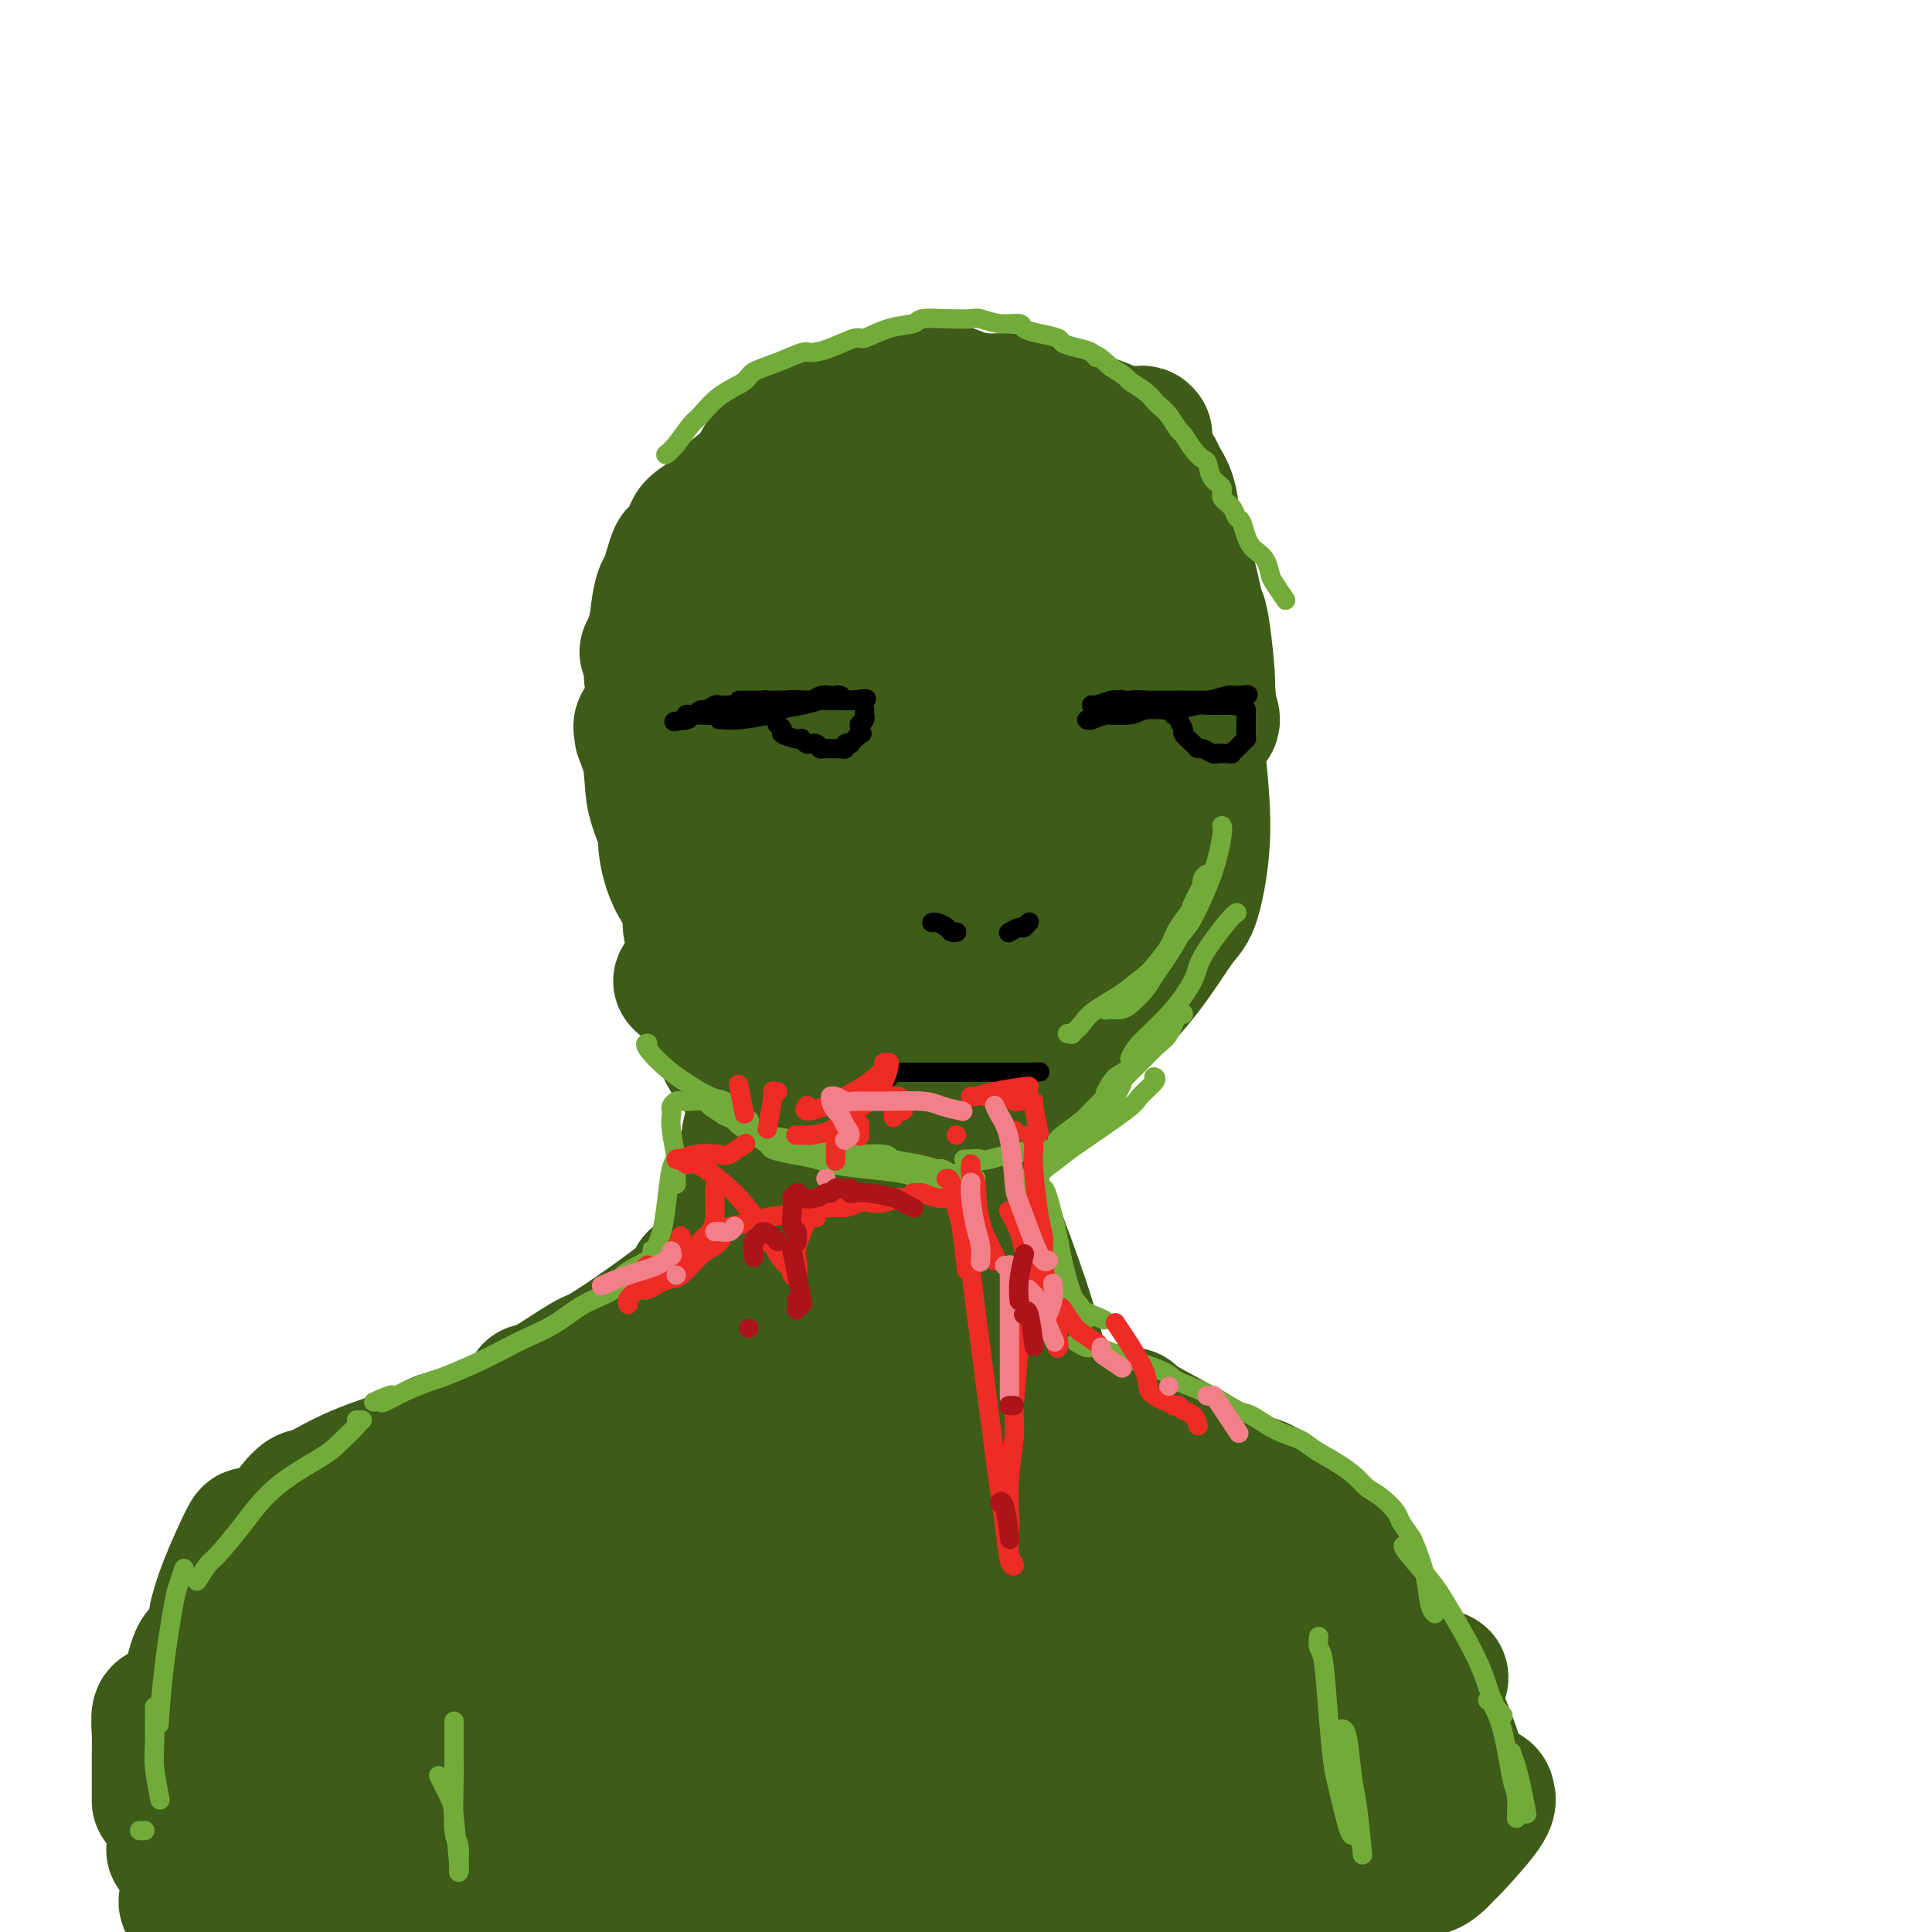 <svg viewBox='0 0 400 400' version='1.1' xmlns='http://www.w3.org/2000/svg' xmlns:xlink='http://www.w3.org/1999/xlink'><g fill='none' stroke='#3D5C18' stroke-width='28' stroke-linecap='round' stroke-linejoin='round'><path d='M134,152c0.113,0.001 0.226,0.001 0,0c-0.226,-0.001 -0.790,-0.004 -1,0c-0.210,0.004 -0.067,0.013 0,0c0.067,-0.013 0.057,-0.049 0,0c-0.057,0.049 -0.162,0.182 0,0c0.162,-0.182 0.589,-0.680 1,1c0.411,1.680 0.804,5.536 1,8c0.196,2.464 0.195,3.536 1,6c0.805,2.464 2.415,6.321 3,8c0.585,1.679 0.143,1.179 0,1c-0.143,-0.179 0.011,-0.038 0,-2c-0.011,-1.962 -0.187,-6.026 -1,-10c-0.813,-3.974 -2.263,-7.857 -3,-10c-0.737,-2.143 -0.761,-2.546 -1,-3c-0.239,-0.454 -0.694,-0.959 -1,-1c-0.306,-0.041 -0.464,0.382 0,2c0.464,1.618 1.550,4.433 2,6c0.450,1.567 0.264,1.888 1,3c0.736,1.112 2.394,3.017 3,4c0.606,0.983 0.162,1.046 0,1c-0.162,-0.046 -0.040,-0.201 0,-2c0.040,-1.799 -0.000,-5.242 0,-7c0.000,-1.758 0.042,-1.830 0,-4c-0.042,-2.170 -0.166,-6.438 0,-10c0.166,-3.562 0.622,-6.419 1,-8c0.378,-1.581 0.679,-1.887 1,-3c0.321,-1.113 0.663,-3.032 1,-4c0.337,-0.968 0.668,-0.984 1,-1'/><path d='M143,127c0.697,-5.819 0.441,-1.368 0,0c-0.441,1.368 -1.067,-0.347 -2,0c-0.933,0.347 -2.173,2.758 -3,4c-0.827,1.242 -1.242,1.316 -2,2c-0.758,0.684 -1.861,1.976 -2,2c-0.139,0.024 0.685,-1.222 1,-2c0.315,-0.778 0.119,-1.089 1,-3c0.881,-1.911 2.837,-5.422 5,-9c2.163,-3.578 4.531,-7.223 6,-9c1.469,-1.777 2.039,-1.687 3,-3c0.961,-1.313 2.315,-4.031 2,-2c-0.315,2.031 -2.298,8.811 -4,12c-1.702,3.189 -3.122,2.788 -5,5c-1.878,2.212 -4.212,7.038 -5,9c-0.788,1.962 -0.028,1.059 0,1c0.028,-0.059 -0.675,0.725 1,-1c1.675,-1.725 5.727,-5.961 11,-11c5.273,-5.039 11.766,-10.882 16,-14c4.234,-3.118 6.210,-3.511 8,-5c1.790,-1.489 3.393,-4.075 7,-7c3.607,-2.925 9.218,-6.190 11,-7c1.782,-0.810 -0.264,0.835 -1,1c-0.736,0.165 -0.163,-1.149 -4,3c-3.837,4.149 -12.085,13.762 -16,19c-3.915,5.238 -3.497,6.102 -6,10c-2.503,3.898 -7.928,10.829 -12,16c-4.072,5.171 -6.790,8.582 -8,10c-1.210,1.418 -0.912,0.844 -1,0c-0.088,-0.844 -0.562,-1.958 2,-6c2.562,-4.042 8.161,-11.012 12,-15c3.839,-3.988 5.920,-4.994 8,-6'/><path d='M166,121c4.827,-6.227 6.896,-11.295 9,-14c2.104,-2.705 4.245,-3.045 5,-3c0.755,0.045 0.125,0.477 0,0c-0.125,-0.477 0.257,-1.863 -3,4c-3.257,5.863 -10.152,18.973 -14,25c-3.848,6.027 -4.647,4.969 -7,8c-2.353,3.031 -6.258,10.151 -8,13c-1.742,2.849 -1.320,1.428 -1,1c0.320,-0.428 0.537,0.137 3,-3c2.463,-3.137 7.171,-9.977 13,-18c5.829,-8.023 12.778,-17.228 17,-22c4.222,-4.772 5.716,-5.112 10,-9c4.284,-3.888 11.359,-11.325 15,-15c3.641,-3.675 3.850,-3.590 4,-3c0.150,0.590 0.241,1.684 -1,3c-1.241,1.316 -3.815,2.856 -10,11c-6.185,8.144 -15.979,22.894 -21,31c-5.021,8.106 -5.267,9.567 -9,16c-3.733,6.433 -10.953,17.838 -15,25c-4.047,7.162 -4.919,10.081 -5,11c-0.081,0.919 0.631,-0.161 1,-1c0.369,-0.839 0.397,-1.437 4,-7c3.603,-5.563 10.781,-16.091 15,-22c4.219,-5.909 5.480,-7.200 11,-14c5.520,-6.800 15.299,-19.108 23,-28c7.701,-8.892 13.325,-14.367 16,-17c2.675,-2.633 2.402,-2.424 3,-3c0.598,-0.576 2.068,-1.938 1,0c-1.068,1.938 -4.672,7.176 -8,12c-3.328,4.824 -6.379,9.236 -13,18c-6.621,8.764 -16.810,21.882 -27,35'/><path d='M174,155c-11.405,16.801 -16.418,26.304 -20,32c-3.582,5.696 -5.733,7.587 -8,10c-2.267,2.413 -4.651,5.349 -5,6c-0.349,0.651 1.337,-0.982 3,-3c1.663,-2.018 3.303,-4.421 8,-11c4.697,-6.579 12.452,-17.335 21,-29c8.548,-11.665 17.890,-24.241 23,-31c5.110,-6.759 5.987,-7.702 10,-13c4.013,-5.298 11.161,-14.951 15,-19c3.839,-4.049 4.369,-2.495 5,-2c0.631,0.495 1.364,-0.071 0,2c-1.364,2.071 -4.825,6.778 -11,16c-6.175,9.222 -15.066,22.958 -20,30c-4.934,7.042 -5.912,7.391 -10,14c-4.088,6.609 -11.287,19.480 -15,26c-3.713,6.520 -3.942,6.691 -4,7c-0.058,0.309 0.054,0.758 0,1c-0.054,0.242 -0.275,0.279 3,-4c3.275,-4.279 10.047,-12.874 14,-18c3.953,-5.126 5.087,-6.782 9,-12c3.913,-5.218 10.604,-13.996 17,-23c6.396,-9.004 12.496,-18.234 16,-23c3.504,-4.766 4.411,-5.069 6,-8c1.589,-2.931 3.859,-8.492 5,-11c1.141,-2.508 1.154,-1.963 1,-2c-0.154,-0.037 -0.474,-0.655 -1,0c-0.526,0.655 -1.257,2.584 -2,5c-0.743,2.416 -1.498,5.318 -2,7c-0.502,1.682 -0.750,2.145 -1,5c-0.250,2.855 -0.500,8.101 0,13c0.500,4.899 1.750,9.449 3,14'/><path d='M234,134c0.407,4.537 -0.077,2.381 1,4c1.077,1.619 3.713,7.013 6,9c2.287,1.987 4.225,0.568 5,0c0.775,-0.568 0.388,-0.284 0,0'/><path d='M243,112c-0.103,0.018 -0.206,0.035 0,0c0.206,-0.035 0.721,-0.123 1,0c0.279,0.123 0.322,0.456 1,3c0.678,2.544 1.990,7.300 3,13c1.010,5.700 1.717,12.343 2,15c0.283,2.657 0.141,1.329 0,0'/><path d='M247,126c0.025,0.017 0.049,0.034 0,0c-0.049,-0.034 -0.172,-0.120 0,0c0.172,0.120 0.639,0.445 1,1c0.361,0.555 0.614,1.340 1,4c0.386,2.660 0.904,7.196 1,10c0.096,2.804 -0.228,3.875 0,5c0.228,1.125 1.010,2.303 1,3c-0.010,0.697 -0.811,0.913 -1,1c-0.189,0.087 0.233,0.044 0,-1c-0.233,-1.044 -1.121,-3.089 -2,-6c-0.879,-2.911 -1.749,-6.689 -2,-9c-0.251,-2.311 0.118,-3.154 0,-4c-0.118,-0.846 -0.721,-1.696 -1,-2c-0.279,-0.304 -0.234,-0.061 0,0c0.234,0.061 0.656,-0.060 1,1c0.344,1.060 0.608,3.299 1,7c0.392,3.701 0.912,8.862 1,12c0.088,3.138 -0.255,4.254 0,8c0.255,3.746 1.107,10.123 1,16c-0.107,5.877 -1.173,11.255 -2,14c-0.827,2.745 -1.414,2.857 -3,5c-1.586,2.143 -4.171,6.318 -7,10c-2.829,3.682 -5.902,6.871 -8,9c-2.098,2.129 -3.222,3.200 -6,6c-2.778,2.800 -7.209,7.331 -12,11c-4.791,3.669 -9.940,6.477 -13,8c-3.060,1.523 -4.030,1.762 -5,2'/><path d='M193,237c-6.575,3.865 -8.014,3.029 -10,0c-1.986,-3.029 -4.521,-8.250 -6,-8c-1.479,0.250 -1.903,5.971 -2,-8c-0.097,-13.971 0.132,-47.636 1,-63c0.868,-15.364 2.374,-12.428 3,-12c0.626,0.428 0.370,-1.651 0,-2c-0.370,-0.349 -0.854,1.031 -2,3c-1.146,1.969 -2.953,4.528 -4,7c-1.047,2.472 -1.333,4.857 -4,10c-2.667,5.143 -7.713,13.043 -11,18c-3.287,4.957 -4.814,6.972 -6,8c-1.186,1.028 -2.029,1.071 -4,0c-1.971,-1.071 -5.068,-3.255 -7,-6c-1.932,-2.745 -2.697,-6.051 -3,-8c-0.303,-1.949 -0.144,-2.541 0,-3c0.144,-0.459 0.272,-0.784 1,1c0.728,1.784 2.057,5.677 3,8c0.943,2.323 1.502,3.077 4,8c2.498,4.923 6.936,14.015 12,23c5.064,8.985 10.754,17.861 14,23c3.246,5.139 4.048,6.539 6,8c1.952,1.461 5.055,2.982 7,3c1.945,0.018 2.733,-1.468 3,-3c0.267,-1.532 0.013,-3.109 1,-8c0.987,-4.891 3.213,-13.095 6,-24c2.787,-10.905 6.134,-24.510 8,-32c1.866,-7.490 2.251,-8.866 5,-15c2.749,-6.134 7.860,-17.026 11,-22c3.140,-4.974 4.307,-4.032 5,-4c0.693,0.032 0.912,-0.848 1,0c0.088,0.848 0.044,3.424 0,6'/><path d='M225,145c-1.357,5.125 -5.250,14.938 -7,21c-1.750,6.062 -1.356,8.372 -4,15c-2.644,6.628 -8.327,17.572 -12,26c-3.673,8.428 -5.337,14.339 -6,17c-0.663,2.661 -0.326,2.071 -1,3c-0.674,0.929 -2.359,3.375 -1,0c1.359,-3.375 5.762,-12.573 8,-18c2.238,-5.427 2.313,-7.085 5,-14c2.687,-6.915 7.987,-19.089 13,-28c5.013,-8.911 9.738,-14.560 12,-17c2.262,-2.440 2.060,-1.669 3,-2c0.940,-0.331 3.021,-1.762 3,3c-0.021,4.762 -2.143,15.716 -3,23c-0.857,7.284 -0.450,10.897 -3,18c-2.550,7.103 -8.057,17.696 -14,27c-5.943,9.304 -12.322,17.320 -16,21c-3.678,3.680 -4.654,3.023 -7,4c-2.346,0.977 -6.062,3.587 -9,2c-2.938,-1.587 -5.099,-7.369 -6,-11c-0.901,-3.631 -0.541,-5.109 1,-12c1.541,-6.891 4.262,-19.195 7,-27c2.738,-7.805 5.491,-11.112 7,-13c1.509,-1.888 1.772,-2.358 3,-3c1.228,-0.642 3.421,-1.457 5,-1c1.579,0.457 2.545,2.186 3,4c0.455,1.814 0.400,3.713 -1,9c-1.400,5.287 -4.146,13.962 -7,19c-2.854,5.038 -5.815,6.439 -7,7c-1.185,0.561 -0.592,0.280 0,0'/><path d='M143,191c-0.008,0.002 -0.015,0.003 0,0c0.015,-0.003 0.053,-0.012 0,0c-0.053,0.012 -0.197,0.045 0,1c0.197,0.955 0.734,2.833 1,4c0.266,1.167 0.261,1.623 1,5c0.739,3.377 2.223,9.675 4,14c1.777,4.325 3.849,6.675 5,8c1.151,1.325 1.381,1.623 2,2c0.619,0.377 1.626,0.833 2,1c0.374,0.167 0.115,0.045 0,0c-0.115,-0.045 -0.087,-0.014 0,0c0.087,0.014 0.233,0.009 0,0c-0.233,-0.009 -0.846,-0.023 -1,0c-0.154,0.023 0.149,0.083 0,1c-0.149,0.917 -0.750,2.691 0,5c0.750,2.309 2.852,5.154 4,7c1.148,1.846 1.342,2.694 3,4c1.658,1.306 4.778,3.072 8,4c3.222,0.928 6.545,1.018 8,1c1.455,-0.018 1.042,-0.146 2,-1c0.958,-0.854 3.288,-2.435 5,-6c1.712,-3.565 2.807,-9.114 4,-13c1.193,-3.886 2.484,-6.110 3,-7c0.516,-0.890 0.258,-0.445 0,0'/><path d='M205,176c0.000,0.000 0.100,0.100 0.1,0.1'/><path d='M185,217c-0.014,-0.002 -0.029,-0.003 0,0c0.029,0.003 0.100,0.011 0,0c-0.100,-0.011 -0.373,-0.041 -1,1c-0.627,1.041 -1.608,3.155 -2,4c-0.392,0.845 -0.196,0.423 0,0'/><path d='M165,248c-0.510,0.495 -1.019,0.991 -1,1c0.019,0.009 0.567,-0.468 0,0c-0.567,0.468 -2.250,1.880 -3,3c-0.750,1.120 -0.565,1.946 -2,5c-1.435,3.054 -4.488,8.334 -7,12c-2.512,3.666 -4.484,5.718 -6,7c-1.516,1.282 -2.576,1.795 -3,2c-0.424,0.205 -0.212,0.103 0,0'/><path d='M141,278c-0.003,-0.008 -0.005,-0.015 0,0c0.005,0.015 0.018,0.054 0,0c-0.018,-0.054 -0.068,-0.199 0,0c0.068,0.199 0.255,0.744 0,1c-0.255,0.256 -0.953,0.223 -2,1c-1.047,0.777 -2.442,2.365 -3,3c-0.558,0.635 -0.279,0.318 0,0'/><path d='M149,265c0.000,0.000 0.000,0.000 0,0c-0.000,-0.000 -0.001,-0.000 0,0c0.001,0.000 0.004,0.001 0,0c-0.004,-0.001 -0.015,-0.003 0,0c0.015,0.003 0.057,0.012 0,0c-0.057,-0.012 -0.211,-0.044 0,0c0.211,0.044 0.788,0.166 1,1c0.212,0.834 0.061,2.381 0,3c-0.061,0.619 -0.030,0.309 0,0'/><path d='M176,239c0.005,0.003 0.010,0.006 0,0c-0.010,-0.006 -0.037,-0.022 0,0c0.037,0.022 0.136,0.081 0,0c-0.136,-0.081 -0.509,-0.302 0,0c0.509,0.302 1.898,1.128 4,5c2.102,3.872 4.915,10.791 6,15c1.085,4.209 0.442,5.710 1,9c0.558,3.290 2.316,8.369 4,12c1.684,3.631 3.292,5.813 4,7c0.708,1.187 0.515,1.380 1,1c0.485,-0.380 1.646,-1.334 2,-2c0.354,-0.666 -0.100,-1.043 0,-3c0.100,-1.957 0.755,-5.495 1,-9c0.245,-3.505 0.079,-6.978 0,-10c-0.079,-3.022 -0.072,-5.591 0,-7c0.072,-1.409 0.209,-1.656 0,-2c-0.209,-0.344 -0.763,-0.785 0,1c0.763,1.785 2.841,5.795 4,8c1.159,2.205 1.397,2.604 3,6c1.603,3.396 4.571,9.787 6,13c1.429,3.213 1.320,3.246 2,4c0.680,0.754 2.151,2.229 3,3c0.849,0.771 1.077,0.837 1,0c-0.077,-0.837 -0.458,-2.578 -1,-4c-0.542,-1.422 -1.245,-2.525 -2,-5c-0.755,-2.475 -1.563,-6.323 -5,-16c-3.437,-9.677 -9.502,-25.182 -12,-31c-2.498,-5.818 -1.428,-1.948 -1,0c0.428,1.948 0.214,1.974 0,2'/><path d='M197,236c-3.001,-8.197 -0.505,-1.690 1,2c1.505,3.690 2.019,4.561 3,8c0.981,3.439 2.430,9.444 4,15c1.570,5.556 3.261,10.661 4,13c0.739,2.339 0.527,1.911 0,2c-0.527,0.089 -1.368,0.695 -2,1c-0.632,0.305 -1.056,0.309 -2,0c-0.944,-0.309 -2.408,-0.929 -4,-3c-1.592,-2.071 -3.312,-5.592 -4,-7c-0.688,-1.408 -0.344,-0.704 0,0'/><path d='M184,254c-0.106,0.133 -0.213,0.266 0,0c0.213,-0.266 0.744,-0.930 0,0c-0.744,0.930 -2.763,3.453 -4,5c-1.237,1.547 -1.691,2.116 -3,5c-1.309,2.884 -3.473,8.083 -5,11c-1.527,2.917 -2.416,3.552 -3,4c-0.584,0.448 -0.864,0.707 -2,1c-1.136,0.293 -3.127,0.618 -4,1c-0.873,0.382 -0.626,0.821 -1,1c-0.374,0.179 -1.368,0.100 -2,0c-0.632,-0.100 -0.901,-0.219 -1,0c-0.099,0.219 -0.028,0.777 0,1c0.028,0.223 0.014,0.112 0,0'/><path d='M245,119c-0.422,-0.032 -0.844,-0.064 -1,0c-0.156,0.064 -0.045,0.225 0,0c0.045,-0.225 0.024,-0.836 0,-1c-0.024,-0.164 -0.052,0.118 0,0c0.052,-0.118 0.185,-0.635 0,-2c-0.185,-1.365 -0.686,-3.577 -1,-6c-0.314,-2.423 -0.439,-5.057 -1,-7c-0.561,-1.943 -1.558,-3.196 -2,-4c-0.442,-0.804 -0.329,-1.161 -1,-2c-0.671,-0.839 -2.128,-2.161 -3,-3c-0.872,-0.839 -1.161,-1.194 -2,-2c-0.839,-0.806 -2.228,-2.061 -4,-3c-1.772,-0.939 -3.929,-1.562 -5,-2c-1.071,-0.438 -1.058,-0.691 -2,-1c-0.942,-0.309 -2.840,-0.674 -5,-1c-2.160,-0.326 -4.582,-0.613 -6,-1c-1.418,-0.387 -1.831,-0.875 -3,-1c-1.169,-0.125 -3.094,0.113 -5,0c-1.906,-0.113 -3.792,-0.577 -5,-1c-1.208,-0.423 -1.736,-0.805 -3,-1c-1.264,-0.195 -3.263,-0.203 -5,0c-1.737,0.203 -3.212,0.618 -4,1c-0.788,0.382 -0.888,0.732 -2,1c-1.112,0.268 -3.234,0.456 -5,1c-1.766,0.544 -3.174,1.445 -4,2c-0.826,0.555 -1.068,0.765 -2,1c-0.932,0.235 -2.552,0.496 -4,1c-1.448,0.504 -2.724,1.252 -4,2'/><path d='M166,90c-4.126,1.556 -1.941,0.947 -2,1c-0.059,0.053 -2.363,0.769 -4,2c-1.637,1.231 -2.607,2.977 -3,4c-0.393,1.023 -0.209,1.322 -1,2c-0.791,0.678 -2.559,1.734 -4,3c-1.441,1.266 -2.557,2.743 -4,4c-1.443,1.257 -3.213,2.293 -4,3c-0.787,0.707 -0.592,1.086 -1,2c-0.408,0.914 -1.419,2.365 -2,3c-0.581,0.635 -0.733,0.456 -1,1c-0.267,0.544 -0.650,1.811 -1,3c-0.350,1.189 -0.668,2.299 -1,3c-0.332,0.701 -0.676,0.992 -1,2c-0.324,1.008 -0.626,2.733 -1,6c-0.374,3.267 -0.821,8.076 -1,10c-0.179,1.924 -0.089,0.962 0,0'/><path d='M148,276c0.022,0.055 0.045,0.109 0,0c-0.045,-0.109 -0.157,-0.382 0,0c0.157,0.382 0.584,1.420 0,2c-0.584,0.580 -2.177,0.702 -3,1c-0.823,0.298 -0.875,0.773 -3,2c-2.125,1.227 -6.321,3.208 -8,4c-1.679,0.792 -0.839,0.396 0,0'/><path d='M150,269c0.012,0.018 0.024,0.036 0,0c-0.024,-0.036 -0.083,-0.127 0,0c0.083,0.127 0.309,0.472 1,-1c0.691,-1.472 1.846,-4.760 3,-9c1.154,-4.240 2.306,-9.432 3,-14c0.694,-4.568 0.928,-8.511 1,-12c0.072,-3.489 -0.018,-6.522 0,-8c0.018,-1.478 0.145,-1.400 0,-2c-0.145,-0.600 -0.564,-1.880 -1,-2c-0.436,-0.120 -0.891,0.918 -1,3c-0.109,2.082 0.128,5.207 0,7c-0.128,1.793 -0.622,2.254 -1,5c-0.378,2.746 -0.640,7.778 -1,12c-0.360,4.222 -0.817,7.635 -1,9c-0.183,1.365 -0.091,0.683 0,0'/><path d='M144,265c-0.001,0.032 -0.002,0.064 0,0c0.002,-0.064 0.007,-0.225 0,0c-0.007,0.225 -0.026,0.835 0,1c0.026,0.165 0.098,-0.114 0,0c-0.098,0.114 -0.365,0.623 -2,2c-1.635,1.377 -4.638,3.623 -8,6c-3.362,2.377 -7.083,4.886 -9,6c-1.917,1.114 -2.029,0.835 -4,2c-1.971,1.165 -5.800,3.775 -8,5c-2.200,1.225 -2.771,1.064 -3,1c-0.229,-0.064 -0.114,-0.032 0,0'/><path d='M91,298c0.013,-0.006 0.026,-0.011 0,0c-0.026,0.011 -0.090,0.039 0,0c0.090,-0.039 0.333,-0.143 0,0c-0.333,0.143 -1.244,0.534 -2,1c-0.756,0.466 -1.359,1.008 -4,2c-2.641,0.992 -7.321,2.434 -11,4c-3.679,1.566 -6.357,3.255 -8,4c-1.643,0.745 -2.250,0.547 -3,1c-0.750,0.453 -1.643,1.558 -2,2c-0.357,0.442 -0.179,0.221 0,0'/><path d='M53,318c0.111,-0.030 0.222,-0.060 0,0c-0.222,0.060 -0.778,0.209 -1,0c-0.222,-0.209 -0.111,-0.778 -1,1c-0.889,1.778 -2.778,5.902 -4,9c-1.222,3.098 -1.778,5.171 -2,6c-0.222,0.829 -0.111,0.415 0,0'/><path d='M42,342c0.006,-0.002 0.012,-0.003 0,0c-0.012,0.003 -0.042,0.012 0,0c0.042,-0.012 0.156,-0.044 0,0c-0.156,0.044 -0.580,0.166 -1,1c-0.420,0.834 -0.834,2.381 -1,3c-0.166,0.619 -0.083,0.309 0,0'/><path d='M35,361c0.000,0.060 0.000,0.119 0,0c0.000,-0.119 0.000,-0.417 0,0c0.000,0.417 0.000,1.548 0,2c0.000,0.452 0.000,0.226 0,0'/><path d='M34,355c-0.030,-0.026 -0.061,-0.052 0,0c0.061,0.052 0.212,0.184 0,0c-0.212,-0.184 -0.789,-0.682 -1,0c-0.211,0.682 -0.057,2.544 0,4c0.057,1.456 0.015,2.508 0,5c-0.015,2.492 -0.004,6.426 0,8c0.004,1.574 0.002,0.787 0,0'/><path d='M234,293c0.004,-0.001 0.009,-0.002 0,0c-0.009,0.002 -0.031,0.009 0,0c0.031,-0.009 0.113,-0.032 0,0c-0.113,0.032 -0.423,0.119 1,1c1.423,0.881 4.578,2.556 9,5c4.422,2.444 10.110,5.658 13,7c2.890,1.342 2.981,0.813 5,2c2.019,1.187 5.967,4.089 9,7c3.033,2.911 5.152,5.832 6,7c0.848,1.168 0.424,0.584 0,0'/><path d='M292,345c0.004,0.001 0.008,0.001 0,0c-0.008,-0.001 -0.027,-0.005 0,0c0.027,0.005 0.102,0.018 0,0c-0.102,-0.018 -0.381,-0.066 0,0c0.381,0.066 1.422,0.244 2,1c0.578,0.756 0.695,2.088 1,3c0.305,0.912 0.800,1.405 2,4c1.200,2.595 3.105,7.294 4,10c0.895,2.706 0.779,3.421 1,5c0.221,1.579 0.777,4.023 1,5c0.223,0.977 0.111,0.489 0,0'/><path d='M36,383c0.229,-0.250 0.458,-0.499 1,-2c0.542,-1.501 1.396,-4.253 2,-6c0.604,-1.747 0.958,-2.490 4,-9c3.042,-6.510 8.771,-18.788 12,-25c3.229,-6.212 3.958,-6.358 7,-10c3.042,-3.642 8.396,-10.779 12,-15c3.604,-4.221 5.458,-5.526 6,-6c0.542,-0.474 -0.229,-0.116 0,0c0.229,0.116 1.458,-0.008 0,3c-1.458,3.008 -5.603,9.150 -8,13c-2.397,3.850 -3.045,5.407 -6,11c-2.955,5.593 -8.215,15.220 -13,24c-4.785,8.780 -9.093,16.713 -11,21c-1.907,4.287 -1.412,4.929 -2,7c-0.588,2.071 -2.258,5.572 -1,5c1.258,-0.572 5.444,-5.217 8,-8c2.556,-2.783 3.481,-3.704 8,-9c4.519,-5.296 12.631,-14.967 21,-25c8.369,-10.033 16.993,-20.427 22,-26c5.007,-5.573 6.397,-6.323 10,-10c3.603,-3.677 9.421,-10.279 11,-12c1.579,-1.721 -1.079,1.438 -4,6c-2.921,4.562 -6.105,10.526 -12,19c-5.895,8.474 -14.500,19.459 -23,33c-8.500,13.541 -16.897,29.637 -21,38c-4.103,8.363 -3.914,8.994 -5,12c-1.086,3.006 -3.446,8.386 -3,9c0.446,0.614 3.699,-3.539 7,-8c3.301,-4.461 6.651,-9.231 10,-14'/><path d='M68,399c6.411,-9.207 13.939,-21.226 24,-36c10.061,-14.774 22.655,-32.303 30,-42c7.345,-9.697 9.442,-11.560 15,-18c5.558,-6.440 14.576,-17.456 19,-23c4.424,-5.544 4.255,-5.615 4,-5c-0.255,0.615 -0.596,1.917 -1,2c-0.404,0.083 -0.870,-1.052 -7,8c-6.130,9.052 -17.925,28.292 -24,37c-6.075,8.708 -6.431,6.886 -11,14c-4.569,7.114 -13.351,23.165 -21,36c-7.649,12.835 -14.163,22.454 -17,28c-2.837,5.546 -1.996,7.018 -3,9c-1.004,1.982 -3.854,4.474 -1,2c2.854,-2.474 11.412,-9.913 16,-15c4.588,-5.087 5.204,-7.821 11,-17c5.796,-9.179 16.770,-24.802 28,-40c11.230,-15.198 22.716,-29.972 29,-38c6.284,-8.028 7.364,-9.309 11,-13c3.636,-3.691 9.826,-9.793 13,-12c3.174,-2.207 3.332,-0.521 3,1c-0.332,1.521 -1.154,2.876 -2,4c-0.846,1.124 -1.716,2.016 -8,12c-6.284,9.984 -17.982,29.060 -24,39c-6.018,9.940 -6.357,10.746 -12,20c-5.643,9.254 -16.591,26.957 -24,41c-7.409,14.043 -11.278,24.424 -14,30c-2.722,5.576 -4.296,6.345 -5,7c-0.704,0.655 -0.539,1.196 -1,2c-0.461,0.804 -1.547,1.870 2,-2c3.547,-3.870 11.728,-12.677 20,-24c8.272,-11.323 16.636,-25.161 25,-39'/><path d='M143,367c9.968,-13.446 22.386,-27.560 29,-36c6.614,-8.440 7.422,-11.205 12,-17c4.578,-5.795 12.924,-14.618 17,-19c4.076,-4.382 3.881,-4.321 4,-4c0.119,0.321 0.551,0.904 0,2c-0.551,1.096 -2.087,2.706 -6,8c-3.913,5.294 -10.203,14.272 -15,20c-4.797,5.728 -8.099,8.205 -13,15c-4.901,6.795 -11.399,17.907 -19,30c-7.601,12.093 -16.304,25.168 -21,32c-4.696,6.832 -5.385,7.423 -7,11c-1.615,3.577 -4.156,10.141 -5,12c-0.844,1.859 0.009,-0.987 1,-2c0.991,-1.013 2.119,-0.192 8,-7c5.881,-6.808 16.515,-21.245 22,-29c5.485,-7.755 5.823,-8.828 12,-16c6.177,-7.172 18.195,-20.441 29,-31c10.805,-10.559 20.397,-18.406 26,-23c5.603,-4.594 7.216,-5.934 10,-8c2.784,-2.066 6.738,-4.857 8,-5c1.262,-0.143 -0.169,2.361 -1,4c-0.831,1.639 -1.064,2.413 -3,4c-1.936,1.587 -5.576,3.986 -11,10c-5.424,6.014 -12.634,15.643 -21,25c-8.366,9.357 -17.889,18.442 -23,24c-5.111,5.558 -5.810,7.588 -10,14c-4.190,6.412 -11.871,17.204 -17,24c-5.129,6.796 -7.705,9.595 -9,11c-1.295,1.405 -1.310,1.417 -1,1c0.310,-0.417 0.946,-1.262 3,-3c2.054,-1.738 5.527,-4.369 9,-7'/><path d='M151,407c5.388,-5.690 13.357,-15.415 22,-26c8.643,-10.585 17.958,-22.031 24,-28c6.042,-5.969 8.810,-6.460 14,-11c5.190,-4.540 12.802,-13.128 18,-18c5.198,-4.872 7.984,-6.026 9,-6c1.016,0.026 0.263,1.234 0,2c-0.263,0.766 -0.037,1.091 -1,3c-0.963,1.909 -3.117,5.402 -5,7c-1.883,1.598 -3.497,1.301 -7,6c-3.503,4.699 -8.896,14.396 -14,23c-5.104,8.604 -9.920,16.116 -14,23c-4.080,6.884 -7.425,13.140 -9,17c-1.575,3.860 -1.379,5.326 -1,6c0.379,0.674 0.942,0.557 1,1c0.058,0.443 -0.390,1.445 3,-1c3.390,-2.445 10.617,-8.338 17,-15c6.383,-6.662 11.923,-14.093 19,-22c7.077,-7.907 15.691,-16.288 20,-21c4.309,-4.712 4.312,-5.753 7,-8c2.688,-2.247 8.062,-5.701 10,-7c1.938,-1.299 0.441,-0.444 0,0c-0.441,0.444 0.175,0.477 -1,1c-1.175,0.523 -4.141,1.538 -8,6c-3.859,4.462 -8.613,12.373 -12,18c-3.387,5.627 -5.409,8.971 -11,18c-5.591,9.029 -14.752,23.742 -19,30c-4.248,6.258 -3.583,4.061 -4,4c-0.417,-0.061 -1.916,2.015 -3,3c-1.084,0.985 -1.753,0.881 0,0c1.753,-0.881 5.930,-2.537 9,-5c3.070,-2.463 5.035,-5.731 7,-9'/><path d='M222,398c5.266,-5.198 10.430,-11.193 17,-19c6.570,-7.807 14.546,-17.426 19,-22c4.454,-4.574 5.386,-4.104 9,-7c3.614,-2.896 9.911,-9.156 13,-12c3.089,-2.844 2.972,-2.270 3,-2c0.028,0.270 0.203,0.235 0,1c-0.203,0.765 -0.784,2.331 -3,6c-2.216,3.669 -6.067,9.441 -9,15c-2.933,5.559 -4.946,10.905 -8,16c-3.054,5.095 -7.147,9.940 -10,16c-2.853,6.060 -4.464,13.337 -5,16c-0.536,2.663 0.003,0.713 0,1c-0.003,0.287 -0.547,2.811 2,1c2.547,-1.811 8.187,-7.958 11,-12c2.813,-4.042 2.801,-5.980 6,-11c3.199,-5.020 9.609,-13.120 15,-20c5.391,-6.880 9.763,-12.538 12,-15c2.237,-2.462 2.337,-1.729 3,-2c0.663,-0.271 1.888,-1.546 1,0c-0.888,1.546 -3.887,5.912 -6,9c-2.113,3.088 -3.338,4.897 -7,11c-3.662,6.103 -9.759,16.499 -13,22c-3.241,5.501 -3.625,6.108 -5,10c-1.375,3.892 -3.742,11.070 -5,15c-1.258,3.930 -1.406,4.613 -1,3c0.406,-1.613 1.367,-5.523 4,-9c2.633,-3.477 6.938,-6.523 11,-11c4.062,-4.477 7.883,-10.386 11,-14c3.117,-3.614 5.532,-4.935 8,-7c2.468,-2.065 4.991,-4.876 7,-6c2.009,-1.124 3.505,-0.562 5,0'/><path d='M307,371c0.968,0.154 0.888,0.539 1,1c0.112,0.461 0.416,0.998 -1,3c-1.416,2.002 -4.552,5.470 -6,7c-1.448,1.530 -1.209,1.124 -2,2c-0.791,0.876 -2.613,3.036 -5,3c-2.387,-0.036 -5.340,-2.269 -7,-4c-1.660,-1.731 -2.028,-2.961 -3,-6c-0.972,-3.039 -2.548,-7.886 -6,-14c-3.452,-6.114 -8.780,-13.496 -11,-18c-2.220,-4.504 -1.334,-6.131 -3,-9c-1.666,-2.869 -5.886,-6.979 -9,-10c-3.114,-3.021 -5.124,-4.954 -6,-6c-0.876,-1.046 -0.620,-1.204 -2,-2c-1.380,-0.796 -4.398,-2.229 -6,-3c-1.602,-0.771 -1.788,-0.882 -2,-1c-0.212,-0.118 -0.448,-0.245 0,0c0.448,0.245 1.581,0.862 3,2c1.419,1.138 3.123,2.797 4,4c0.877,1.203 0.926,1.951 4,4c3.074,2.049 9.174,5.398 13,9c3.826,3.602 5.379,7.458 6,9c0.621,1.542 0.311,0.771 0,0'/></g>
<g fill='none' stroke='#73AB3A' stroke-width='4' stroke-linecap='round' stroke-linejoin='round'><path d='M256,189c-0.022,0.011 -0.045,0.023 0,0c0.045,-0.023 0.156,-0.080 0,0c-0.156,0.080 -0.581,0.296 -2,2c-1.419,1.704 -3.834,4.895 -5,7c-1.166,2.105 -1.083,3.125 -2,5c-0.917,1.875 -2.833,4.606 -5,7c-2.167,2.394 -4.583,4.452 -6,6c-1.417,1.548 -1.833,2.585 -2,3c-0.167,0.415 -0.083,0.207 0,0'/><path d='M239,223c-0.087,-0.033 -0.174,-0.065 0,0c0.174,0.065 0.608,0.228 0,1c-0.608,0.772 -2.257,2.152 -3,3c-0.743,0.848 -0.581,1.163 -3,3c-2.419,1.837 -7.419,5.196 -10,7c-2.581,1.804 -2.743,2.052 -4,3c-1.257,0.948 -3.610,2.595 -5,4c-1.390,1.405 -1.819,2.569 -2,3c-0.181,0.431 -0.115,0.129 0,0c0.115,-0.129 0.279,-0.087 1,-1c0.721,-0.913 2.000,-2.783 3,-4c1.000,-1.217 1.721,-1.783 3,-3c1.279,-1.217 3.116,-3.086 5,-5c1.884,-1.914 3.816,-3.872 5,-5c1.184,-1.128 1.619,-1.426 2,-2c0.381,-0.574 0.708,-1.425 1,-2c0.292,-0.575 0.548,-0.873 0,0c-0.548,0.873 -1.899,2.918 -3,4c-1.101,1.082 -1.953,1.202 -3,2c-1.047,0.798 -2.291,2.276 -3,3c-0.709,0.724 -0.883,0.695 -2,2c-1.117,1.305 -3.176,3.944 -4,5c-0.824,1.056 -0.412,0.528 0,0'/><path d='M229,226c-0.165,0.320 -0.331,0.641 0,0c0.331,-0.641 1.158,-2.242 2,-3c0.842,-0.758 1.698,-0.673 4,-3c2.302,-2.327 6.051,-7.066 8,-9c1.949,-1.934 2.099,-1.061 2,-1c-0.099,0.061 -0.447,-0.688 -1,0c-0.553,0.688 -1.311,2.812 -2,4c-0.689,1.188 -1.309,1.439 -3,3c-1.691,1.561 -4.453,4.432 -7,7c-2.547,2.568 -4.878,4.832 -6,6c-1.122,1.168 -1.033,1.241 -2,2c-0.967,0.759 -2.988,2.203 -4,3c-1.012,0.797 -1.015,0.946 -1,1c0.015,0.054 0.049,0.015 0,0c-0.049,-0.015 -0.181,-0.004 0,0c0.181,0.004 0.675,0.001 1,0c0.325,-0.001 0.480,-0.000 1,0c0.520,0.000 1.404,-0.001 2,0c0.596,0.001 0.904,0.003 1,0c0.096,-0.003 -0.022,-0.011 0,0c0.022,0.011 0.182,0.041 0,0c-0.182,-0.041 -0.705,-0.152 -1,0c-0.295,0.152 -0.361,0.565 -1,1c-0.639,0.435 -1.852,0.890 -3,1c-1.148,0.110 -2.232,-0.124 -4,0c-1.768,0.124 -4.219,0.607 -6,1c-1.781,0.393 -2.890,0.697 -4,1'/><path d='M205,240c-3.060,0.619 -1.708,0.167 -2,0c-0.292,-0.167 -2.226,-0.048 -3,0c-0.774,0.048 -0.387,0.024 0,0'/><path d='M134,216c0.007,-0.000 0.013,-0.000 0,0c-0.013,0.000 -0.046,0.001 0,0c0.046,-0.001 0.171,-0.003 0,0c-0.171,0.003 -0.639,0.011 0,1c0.639,0.989 2.385,2.959 5,5c2.615,2.041 6.098,4.154 8,5c1.902,0.846 2.223,0.427 3,1c0.777,0.573 2.011,2.138 3,3c0.989,0.862 1.733,1.019 2,1c0.267,-0.019 0.057,-0.215 0,0c-0.057,0.215 0.038,0.843 0,1c-0.038,0.157 -0.208,-0.155 0,0c0.208,0.155 0.795,0.777 1,1c0.205,0.223 0.029,0.048 0,0c-0.029,-0.048 0.087,0.030 0,0c-0.087,-0.030 -0.379,-0.167 0,0c0.379,0.167 1.429,0.637 3,1c1.571,0.363 3.664,0.619 5,1c1.336,0.381 1.917,0.887 3,1c1.083,0.113 2.668,-0.165 4,0c1.332,0.165 2.410,0.775 3,1c0.590,0.225 0.690,0.064 1,0c0.310,-0.064 0.829,-0.031 1,0c0.171,0.031 -0.006,0.060 0,0c0.006,-0.060 0.194,-0.208 0,0c-0.194,0.208 -0.770,0.774 -1,1c-0.230,0.226 -0.115,0.113 0,0'/><path d='M175,239c2.968,0.929 0.389,0.252 0,0c-0.389,-0.252 1.413,-0.079 2,0c0.587,0.079 -0.042,0.064 1,0c1.042,-0.064 3.756,-0.176 5,0c1.244,0.176 1.020,0.639 2,1c0.980,0.361 3.165,0.619 5,1c1.835,0.381 3.319,0.886 4,1c0.681,0.114 0.560,-0.162 1,0c0.440,0.162 1.441,0.761 2,1c0.559,0.239 0.674,0.117 1,0c0.326,-0.117 0.862,-0.227 1,0c0.138,0.227 -0.121,0.793 0,1c0.121,0.207 0.621,0.055 1,0c0.379,-0.055 0.635,-0.015 1,0c0.365,0.015 0.839,0.004 1,0c0.161,-0.004 0.009,-0.000 0,0c-0.009,0.000 0.126,-0.003 0,0c-0.126,0.003 -0.513,0.012 -1,0c-0.487,-0.012 -1.076,-0.045 -3,0c-1.924,0.045 -5.185,0.167 -7,0c-1.815,-0.167 -2.186,-0.622 -4,-1c-1.814,-0.378 -5.071,-0.679 -8,-1c-2.929,-0.321 -5.529,-0.663 -7,-1c-1.471,-0.337 -1.814,-0.671 -3,-1c-1.186,-0.329 -3.214,-0.655 -5,-1c-1.786,-0.345 -3.328,-0.708 -4,-1c-0.672,-0.292 -0.473,-0.512 -1,-1c-0.527,-0.488 -1.780,-1.244 -3,-2c-1.220,-0.756 -2.405,-1.511 -3,-2c-0.595,-0.489 -0.598,-0.711 -1,-1c-0.402,-0.289 -1.201,-0.644 -2,-1'/><path d='M150,231c-2.207,-1.475 -2.724,-1.664 -3,-2c-0.276,-0.336 -0.312,-0.819 -1,-1c-0.688,-0.181 -2.027,-0.059 -3,0c-0.973,0.059 -1.581,0.057 -2,0c-0.419,-0.057 -0.649,-0.167 -1,0c-0.351,0.167 -0.822,0.611 -1,1c-0.178,0.389 -0.062,0.723 0,1c0.062,0.277 0.069,0.498 0,1c-0.069,0.502 -0.215,1.284 0,3c0.215,1.716 0.789,4.367 1,6c0.211,1.633 0.057,2.247 0,3c-0.057,0.753 -0.016,1.644 0,2c0.016,0.356 0.008,0.178 0,0'/><path d='M140,239c-0.024,-0.098 -0.048,-0.196 0,0c0.048,0.196 0.166,0.686 0,1c-0.166,0.314 -0.618,0.452 -1,2c-0.382,1.548 -0.694,4.506 -1,7c-0.306,2.494 -0.605,4.524 -1,6c-0.395,1.476 -0.887,2.396 -1,3c-0.113,0.604 0.152,0.890 0,1c-0.152,0.110 -0.720,0.044 -1,0c-0.280,-0.044 -0.271,-0.065 0,0c0.271,0.065 0.806,0.216 1,0c0.194,-0.216 0.048,-0.801 0,-1c-0.048,-0.199 0.002,-0.014 0,0c-0.002,0.014 -0.057,-0.145 0,0c0.057,0.145 0.227,0.594 0,1c-0.227,0.406 -0.849,0.768 -1,1c-0.151,0.232 0.170,0.334 -1,1c-1.170,0.666 -3.832,1.898 -5,3c-1.168,1.102 -0.842,2.076 -2,3c-1.158,0.924 -3.801,1.797 -6,3c-2.199,1.203 -3.955,2.736 -6,4c-2.045,1.264 -4.380,2.260 -6,3c-1.620,0.740 -2.525,1.223 -4,2c-1.475,0.777 -3.519,1.847 -6,3c-2.481,1.153 -5.399,2.387 -7,3c-1.601,0.613 -1.886,0.604 -3,1c-1.114,0.396 -3.057,1.198 -5,2'/><path d='M84,288c-8.238,4.345 -3.833,1.708 -3,1c0.833,-0.708 -1.905,0.512 -3,1c-1.095,0.488 -0.548,0.244 0,0'/><path d='M75,294c-0.394,0.002 -0.789,0.004 -1,0c-0.211,-0.004 -0.239,-0.013 0,0c0.239,0.013 0.743,0.049 0,1c-0.743,0.951 -2.735,2.819 -4,4c-1.265,1.181 -1.805,1.676 -4,3c-2.195,1.324 -6.046,3.476 -9,6c-2.954,2.524 -5.013,5.419 -7,8c-1.987,2.581 -3.904,4.846 -5,6c-1.096,1.154 -1.372,1.195 -2,2c-0.628,0.805 -1.608,2.373 -2,3c-0.392,0.627 -0.196,0.314 0,0'/><path d='M38,325c-0.026,0.080 -0.052,0.161 0,0c0.052,-0.161 0.182,-0.563 0,0c-0.182,0.563 -0.676,2.093 -1,3c-0.324,0.907 -0.479,1.192 -1,4c-0.521,2.808 -1.410,8.141 -2,13c-0.590,4.859 -0.883,9.246 -1,11c-0.117,1.754 -0.059,0.877 0,0'/><path d='M32,354c-0.001,-0.049 -0.001,-0.099 0,0c0.001,0.099 0.004,0.346 0,0c-0.004,-0.346 -0.015,-1.286 0,0c0.015,1.286 0.056,4.798 0,7c-0.056,2.202 -0.207,3.093 0,5c0.207,1.907 0.774,4.831 1,6c0.226,1.169 0.113,0.585 0,0'/><path d='M29,379c0.030,0.000 0.060,0.000 0,0c-0.060,0.000 -0.208,0.000 0,0c0.208,0.000 0.774,0.000 1,0c0.226,0.000 0.113,0.000 0,0'/><path d='M94,357c-0.001,0.193 -0.001,0.385 0,0c0.001,-0.385 0.004,-1.348 0,0c-0.004,1.348 -0.015,5.007 0,7c0.015,1.993 0.057,2.321 0,5c-0.057,2.679 -0.211,7.708 0,10c0.211,2.292 0.788,1.848 1,3c0.212,1.152 0.061,3.901 0,5c-0.061,1.099 -0.030,0.550 0,0'/><path d='M91,368c-0.015,-0.030 -0.029,-0.059 0,0c0.029,0.059 0.103,0.207 0,0c-0.103,-0.207 -0.381,-0.768 0,0c0.381,0.768 1.422,2.866 2,4c0.578,1.134 0.694,1.305 1,4c0.306,2.695 0.802,7.913 1,10c0.198,2.087 0.099,1.044 0,0'/><path d='M216,246c0.001,0.000 0.002,0.000 0,0c-0.002,-0.000 -0.008,-0.001 0,0c0.008,0.001 0.029,0.005 0,0c-0.029,-0.005 -0.107,-0.020 0,0c0.107,0.020 0.399,0.075 1,2c0.601,1.925 1.510,5.720 2,8c0.490,2.280 0.562,3.046 1,5c0.438,1.954 1.242,5.098 2,7c0.758,1.902 1.471,2.563 2,3c0.529,0.437 0.873,0.649 1,1c0.127,0.351 0.037,0.840 0,1c-0.037,0.160 -0.021,-0.010 0,0c0.021,0.010 0.049,0.200 0,0c-0.049,-0.200 -0.173,-0.790 -1,-2c-0.827,-1.210 -2.355,-3.042 -3,-4c-0.645,-0.958 -0.406,-1.043 -1,-2c-0.594,-0.957 -2.020,-2.785 -3,-5c-0.980,-2.215 -1.513,-4.817 -2,-6c-0.487,-1.183 -0.929,-0.948 -1,-2c-0.071,-1.052 0.230,-3.392 0,-5c-0.230,-1.608 -0.991,-2.483 -1,-3c-0.009,-0.517 0.733,-0.674 1,-1c0.267,-0.326 0.057,-0.819 0,-1c-0.057,-0.181 0.037,-0.049 0,0c-0.037,0.049 -0.206,0.016 0,0c0.206,-0.016 0.787,-0.015 1,0c0.213,0.015 0.057,0.042 0,0c-0.057,-0.042 -0.016,-0.155 0,0c0.016,0.155 0.008,0.577 0,1'/><path d='M215,243c0.012,-1.023 0.042,1.919 0,3c-0.042,1.081 -0.156,0.300 0,1c0.156,0.700 0.580,2.881 1,5c0.420,2.119 0.834,4.177 1,5c0.166,0.823 0.083,0.412 0,0'/><path d='M220,269c0.000,-0.000 0.000,-0.001 0,0c-0.000,0.001 -0.001,0.003 0,0c0.001,-0.003 0.003,-0.011 0,0c-0.003,0.011 -0.012,0.039 0,0c0.012,-0.039 0.046,-0.147 0,0c-0.046,0.147 -0.173,0.548 0,1c0.173,0.452 0.644,0.956 1,1c0.356,0.044 0.596,-0.373 2,0c1.404,0.373 3.973,1.535 5,2c1.027,0.465 0.514,0.232 0,0'/><path d='M266,124c0.014,0.022 0.029,0.043 0,0c-0.029,-0.043 -0.101,-0.151 0,0c0.101,0.151 0.374,0.559 0,0c-0.374,-0.559 -1.396,-2.086 -2,-3c-0.604,-0.914 -0.792,-1.216 -1,-2c-0.208,-0.784 -0.437,-2.049 -1,-3c-0.563,-0.951 -1.461,-1.588 -2,-2c-0.539,-0.412 -0.721,-0.600 -1,-1c-0.279,-0.400 -0.657,-1.013 -1,-2c-0.343,-0.987 -0.650,-2.348 -1,-3c-0.350,-0.652 -0.741,-0.596 -1,-1c-0.259,-0.404 -0.384,-1.268 -1,-2c-0.616,-0.732 -1.722,-1.333 -2,-2c-0.278,-0.667 0.274,-1.399 0,-2c-0.274,-0.601 -1.373,-1.072 -2,-2c-0.627,-0.928 -0.783,-2.313 -1,-3c-0.217,-0.687 -0.495,-0.677 -1,-1c-0.505,-0.323 -1.238,-0.979 -2,-2c-0.762,-1.021 -1.551,-2.405 -2,-3c-0.449,-0.595 -0.556,-0.400 -1,-1c-0.444,-0.600 -1.226,-1.996 -2,-3c-0.774,-1.004 -1.540,-1.616 -2,-2c-0.460,-0.384 -0.615,-0.539 -1,-1c-0.385,-0.461 -1.000,-1.227 -2,-2c-1.000,-0.773 -2.385,-1.554 -3,-2c-0.615,-0.446 -0.462,-0.556 -1,-1c-0.538,-0.444 -1.769,-1.222 -3,-2'/><path d='M230,76c-3.749,-3.499 -3.120,-2.247 -3,-2c0.120,0.247 -0.267,-0.511 -1,-1c-0.733,-0.489 -1.811,-0.708 -3,-1c-1.189,-0.292 -2.487,-0.657 -3,-1c-0.513,-0.343 -0.240,-0.665 -1,-1c-0.760,-0.335 -2.554,-0.682 -4,-1c-1.446,-0.318 -2.545,-0.607 -3,-1c-0.455,-0.393 -0.265,-0.890 -1,-1c-0.735,-0.110 -2.393,0.166 -4,0c-1.607,-0.166 -3.163,-0.773 -4,-1c-0.837,-0.227 -0.956,-0.073 -2,0c-1.044,0.073 -3.012,0.066 -5,0c-1.988,-0.066 -3.997,-0.191 -5,0c-1.003,0.191 -1.002,0.699 -2,1c-0.998,0.301 -2.996,0.397 -5,1c-2.004,0.603 -4.015,1.715 -5,2c-0.985,0.285 -0.943,-0.258 -2,0c-1.057,0.258 -3.211,1.315 -5,2c-1.789,0.685 -3.211,0.998 -4,1c-0.789,0.002 -0.945,-0.307 -2,0c-1.055,0.307 -3.011,1.231 -5,2c-1.989,0.769 -4.012,1.383 -5,2c-0.988,0.617 -0.939,1.236 -2,2c-1.061,0.764 -3.230,1.672 -5,3c-1.770,1.328 -3.140,3.074 -4,4c-0.860,0.926 -1.210,1.032 -2,2c-0.790,0.968 -2.020,2.799 -3,4c-0.980,1.201 -1.708,1.772 -2,2c-0.292,0.228 -0.146,0.114 0,0'/><path d='M291,320c0.009,0.003 0.019,0.006 0,0c-0.019,-0.006 -0.066,-0.020 0,0c0.066,0.020 0.244,0.074 0,0c-0.244,-0.074 -0.911,-0.277 0,1c0.911,1.277 3.400,4.034 5,6c1.600,1.966 2.310,3.140 4,6c1.690,2.860 4.360,7.406 6,11c1.640,3.594 2.249,6.237 3,8c0.751,1.763 1.643,2.647 2,3c0.357,0.353 0.178,0.177 0,0'/><path d='M308,352c0.426,-0.003 0.852,-0.005 1,0c0.148,0.005 0.018,0.018 0,0c-0.018,-0.018 0.076,-0.068 0,0c-0.076,0.068 -0.322,0.254 0,1c0.322,0.746 1.210,2.054 2,5c0.790,2.946 1.480,7.532 2,10c0.520,2.468 0.871,2.818 1,4c0.129,1.182 0.037,3.195 0,4c-0.037,0.805 -0.018,0.403 0,0'/><path d='M313,363c-0.007,-0.019 -0.013,-0.037 0,0c0.013,0.037 0.046,0.130 0,0c-0.046,-0.130 -0.170,-0.482 0,0c0.170,0.482 0.633,1.799 1,3c0.367,1.201 0.637,2.285 1,4c0.363,1.715 0.818,4.061 1,5c0.182,0.939 0.091,0.469 0,0'/><path d='M273,339c-0.006,0.055 -0.013,0.110 0,0c0.013,-0.110 0.045,-0.384 0,0c-0.045,0.384 -0.168,1.427 0,2c0.168,0.573 0.626,0.675 1,3c0.374,2.325 0.664,6.872 1,11c0.336,4.128 0.717,7.838 1,10c0.283,2.162 0.468,2.775 1,5c0.532,2.225 1.413,6.060 2,8c0.587,1.940 0.882,1.983 1,2c0.118,0.017 0.059,0.009 0,0'/><path d='M278,358c-0.006,-0.001 -0.013,-0.002 0,0c0.013,0.002 0.045,0.007 0,0c-0.045,-0.007 -0.166,-0.025 0,0c0.166,0.025 0.619,0.092 1,2c0.381,1.908 0.690,5.656 1,8c0.310,2.344 0.622,3.285 1,6c0.378,2.715 0.822,7.204 1,9c0.178,1.796 0.089,0.898 0,0'/><path d='M297,334c0.007,0.006 0.014,0.013 0,0c-0.014,-0.013 -0.049,-0.045 0,0c0.049,0.045 0.183,0.169 0,0c-0.183,-0.169 -0.683,-0.630 -1,-2c-0.317,-1.370 -0.450,-3.650 -1,-6c-0.550,-2.350 -1.515,-4.769 -2,-6c-0.485,-1.231 -0.490,-1.275 -1,-2c-0.510,-0.725 -1.525,-2.133 -2,-3c-0.475,-0.867 -0.411,-1.194 -1,-2c-0.589,-0.806 -1.831,-2.092 -3,-3c-1.169,-0.908 -2.264,-1.437 -3,-2c-0.736,-0.563 -1.112,-1.161 -2,-2c-0.888,-0.839 -2.289,-1.920 -4,-3c-1.711,-1.080 -3.731,-2.157 -5,-3c-1.269,-0.843 -1.788,-1.450 -3,-2c-1.212,-0.550 -3.117,-1.043 -5,-2c-1.883,-0.957 -3.745,-2.377 -5,-3c-1.255,-0.623 -1.902,-0.449 -3,-1c-1.098,-0.551 -2.648,-1.826 -5,-3c-2.352,-1.174 -5.508,-2.247 -7,-3c-1.492,-0.753 -1.321,-1.186 -3,-2c-1.679,-0.814 -5.207,-2.008 -8,-3c-2.793,-0.992 -4.852,-1.781 -6,-2c-1.148,-0.219 -1.386,0.133 -2,0c-0.614,-0.133 -1.604,-0.752 -2,-1c-0.396,-0.248 -0.198,-0.124 0,0'/><path d='M253,171c0.009,0.014 0.017,0.028 0,0c-0.017,-0.028 -0.060,-0.097 0,0c0.060,0.097 0.222,0.359 0,2c-0.222,1.641 -0.829,4.660 -2,8c-1.171,3.340 -2.907,7.001 -4,9c-1.093,1.999 -1.544,2.337 -3,4c-1.456,1.663 -3.916,4.652 -5,6c-1.084,1.348 -0.792,1.055 -2,2c-1.208,0.945 -3.917,3.127 -5,4c-1.083,0.873 -0.542,0.436 0,0'/><path d='M221,214c0.475,-0.046 0.950,-0.091 1,0c0.050,0.091 -0.326,0.320 0,0c0.326,-0.320 1.355,-1.188 2,-2c0.645,-0.812 0.905,-1.567 3,-3c2.095,-1.433 6.024,-3.543 9,-6c2.976,-2.457 4.998,-5.262 6,-7c1.002,-1.738 0.982,-2.409 2,-4c1.018,-1.591 3.073,-4.100 4,-6c0.927,-1.900 0.725,-3.189 1,-4c0.275,-0.811 1.028,-1.142 1,-1c-0.028,0.142 -0.838,0.759 -1,1c-0.162,0.241 0.325,0.105 0,1c-0.325,0.895 -1.461,2.819 -2,4c-0.539,1.181 -0.480,1.619 -1,3c-0.520,1.381 -1.620,3.705 -3,6c-1.380,2.295 -3.042,4.563 -4,6c-0.958,1.437 -1.213,2.045 -2,3c-0.787,0.955 -2.106,2.257 -3,3c-0.894,0.743 -1.364,0.928 -2,1c-0.636,0.072 -1.438,0.032 -2,0c-0.562,-0.032 -0.883,-0.058 -1,0c-0.117,0.058 -0.031,0.198 0,0c0.031,-0.198 0.008,-0.733 0,-1c-0.008,-0.267 -0.002,-0.264 0,0c0.002,0.264 0.001,0.790 0,1c-0.001,0.210 -0.000,0.105 0,0'/></g>
<g fill='none' stroke='#000000' stroke-width='4' stroke-linecap='round' stroke-linejoin='round'><path d='M232,145c0.000,-0.000 0.000,-0.000 0,0c-0.000,0.000 -0.000,0.001 0,0c0.000,-0.001 0.001,-0.002 0,0c-0.001,0.002 -0.005,0.007 0,0c0.005,-0.007 0.019,-0.027 0,0c-0.019,0.027 -0.070,0.102 0,0c0.070,-0.102 0.263,-0.381 0,0c-0.263,0.381 -0.980,1.422 -2,2c-1.020,0.578 -2.342,0.691 -3,1c-0.658,0.309 -0.651,0.812 -1,1c-0.349,0.188 -1.054,0.062 -1,0c0.054,-0.062 0.869,-0.059 1,0c0.131,0.059 -0.420,0.173 0,0c0.420,-0.173 1.811,-0.635 3,-1c1.189,-0.365 2.177,-0.633 3,-1c0.823,-0.367 1.483,-0.831 2,-1c0.517,-0.169 0.892,-0.041 1,0c0.108,0.041 -0.050,-0.004 0,0c0.050,0.004 0.308,0.057 0,0c-0.308,-0.057 -1.184,-0.226 -2,0c-0.816,0.226 -1.574,0.845 -2,1c-0.426,0.155 -0.521,-0.155 -1,0c-0.479,0.155 -1.341,0.775 -2,1c-0.659,0.225 -1.115,0.057 -1,0c0.115,-0.057 0.802,-0.001 1,0c0.198,0.001 -0.091,-0.051 1,0c1.091,0.051 3.563,0.206 5,0c1.437,-0.206 1.839,-0.773 3,-1c1.161,-0.227 3.080,-0.113 5,0'/><path d='M242,147c3.598,-0.381 5.092,-0.834 6,-1c0.908,-0.166 1.229,-0.043 2,0c0.771,0.043 1.993,0.008 3,0c1.007,-0.008 1.799,0.012 2,0c0.201,-0.012 -0.187,-0.056 0,0c0.187,0.056 0.951,0.211 1,0c0.049,-0.211 -0.617,-0.789 -1,-1c-0.383,-0.211 -0.482,-0.056 -1,0c-0.518,0.056 -1.455,0.014 -3,0c-1.545,-0.014 -3.697,-0.000 -5,0c-1.303,0.000 -1.756,-0.014 -3,0c-1.244,0.014 -3.278,0.056 -5,0c-1.722,-0.056 -3.130,-0.211 -4,0c-0.870,0.211 -1.200,0.789 -2,1c-0.800,0.211 -2.071,0.057 -3,0c-0.929,-0.057 -1.517,-0.015 -2,0c-0.483,0.015 -0.860,0.005 -1,0c-0.140,-0.005 -0.041,-0.005 0,0c0.041,0.005 0.024,0.015 0,0c-0.024,-0.015 -0.055,-0.057 0,0c0.055,0.057 0.196,0.211 1,0c0.804,-0.211 2.273,-0.789 3,-1c0.727,-0.211 0.714,-0.056 2,0c1.286,0.056 3.872,0.011 6,0c2.128,-0.011 3.799,0.011 5,0c1.201,-0.011 1.933,-0.056 3,0c1.067,0.056 2.468,0.211 4,0c1.532,-0.211 3.194,-0.789 4,-1c0.806,-0.211 0.755,-0.057 1,0c0.245,0.057 0.784,0.016 1,0c0.216,-0.016 0.108,-0.008 0,0'/><path d='M256,144c4.667,-0.311 1.333,-0.089 0,0c-1.333,0.089 -0.667,0.044 0,0'/><path d='M243,148c0.002,0.000 0.004,0.000 0,0c-0.004,-0.000 -0.015,-0.000 0,0c0.015,0.000 0.057,0.000 0,0c-0.057,-0.000 -0.211,-0.001 0,0c0.211,0.001 0.787,0.002 1,0c0.213,-0.002 0.061,-0.008 0,0c-0.061,0.008 -0.032,0.028 0,0c0.032,-0.028 0.068,-0.106 0,0c-0.068,0.106 -0.239,0.397 0,1c0.239,0.603 0.889,1.520 1,2c0.111,0.480 -0.317,0.525 0,1c0.317,0.475 1.380,1.381 2,2c0.620,0.619 0.797,0.950 1,1c0.203,0.050 0.433,-0.183 1,0c0.567,0.183 1.472,0.781 2,1c0.528,0.219 0.681,0.059 1,0c0.319,-0.059 0.806,-0.017 1,0c0.194,0.017 0.097,0.008 0,0'/><path d='M258,147c0.000,-0.010 0.000,-0.021 0,0c-0.000,0.021 -0.000,0.072 0,0c0.000,-0.072 0.001,-0.269 0,0c-0.001,0.269 -0.003,1.003 0,2c0.003,0.997 0.011,2.257 0,3c-0.011,0.743 -0.040,0.969 0,1c0.040,0.031 0.150,-0.131 0,0c-0.150,0.131 -0.561,0.557 -1,1c-0.439,0.443 -0.906,0.903 -1,1c-0.094,0.097 0.185,-0.170 0,0c-0.185,0.170 -0.833,0.778 -1,1c-0.167,0.222 0.147,0.060 0,0c-0.147,-0.060 -0.756,-0.017 -1,0c-0.244,0.017 -0.122,0.009 0,0'/><path d='M149,149c0.018,-0.002 0.037,-0.003 0,0c-0.037,0.003 -0.129,0.012 0,0c0.129,-0.012 0.480,-0.044 1,0c0.520,0.044 1.208,0.166 3,0c1.792,-0.166 4.689,-0.618 6,-1c1.311,-0.382 1.037,-0.695 2,-1c0.963,-0.305 3.162,-0.604 5,-1c1.838,-0.396 3.316,-0.891 4,-1c0.684,-0.109 0.575,0.167 1,0c0.425,-0.167 1.383,-0.777 2,-1c0.617,-0.223 0.894,-0.060 1,0c0.106,0.060 0.040,0.016 0,0c-0.040,-0.016 -0.055,-0.005 0,0c0.055,0.005 0.180,0.005 0,0c-0.180,-0.005 -0.667,-0.015 -1,0c-0.333,0.015 -0.514,0.056 -1,0c-0.486,-0.056 -1.279,-0.207 -2,0c-0.721,0.207 -1.371,0.772 -2,1c-0.629,0.228 -1.237,0.118 -2,0c-0.763,-0.118 -1.679,-0.243 -3,0c-1.321,0.243 -3.045,0.853 -4,1c-0.955,0.147 -1.141,-0.171 -2,0c-0.859,0.171 -2.392,0.831 -4,1c-1.608,0.169 -3.292,-0.152 -4,0c-0.708,0.152 -0.441,0.775 -1,1c-0.559,0.225 -1.944,0.050 -3,0c-1.056,-0.050 -1.784,0.025 -2,0c-0.216,-0.025 0.081,-0.150 0,0c-0.081,0.150 -0.541,0.575 -1,1'/><path d='M142,149c-4.795,0.778 -1.282,0.222 0,0c1.282,-0.222 0.332,-0.111 0,0c-0.332,0.111 -0.047,0.222 0,0c0.047,-0.222 -0.143,-0.776 0,-1c0.143,-0.224 0.620,-0.116 1,0c0.380,0.116 0.664,0.241 1,0c0.336,-0.241 0.723,-0.849 1,-1c0.277,-0.151 0.445,0.155 1,0c0.555,-0.155 1.498,-0.773 2,-1c0.502,-0.227 0.562,-0.065 1,0c0.438,0.065 1.253,0.031 2,0c0.747,-0.031 1.425,-0.061 2,0c0.575,0.061 1.047,0.212 2,0c0.953,-0.212 2.387,-0.789 3,-1c0.613,-0.211 0.405,-0.057 1,0c0.595,0.057 1.995,0.015 3,0c1.005,-0.015 1.616,-0.004 2,0c0.384,0.004 0.540,0.001 1,0c0.460,-0.001 1.222,-0.000 2,0c0.778,0.000 1.570,0.000 2,0c0.430,-0.000 0.496,-0.000 1,0c0.504,0.000 1.446,0.000 2,0c0.554,-0.000 0.722,-0.000 1,0c0.278,0.000 0.667,0.000 1,0c0.333,-0.000 0.611,-0.000 1,0c0.389,0.000 0.889,0.000 1,0c0.111,-0.000 -0.166,-0.000 0,0c0.166,0.000 0.775,0.000 1,0c0.225,-0.000 0.064,-0.000 0,0c-0.064,0.000 -0.032,0.000 0,0'/><path d='M177,145c5.164,-0.619 0.574,-0.166 -1,0c-1.574,0.166 -0.131,0.044 0,0c0.131,-0.044 -1.050,-0.012 -2,0c-0.950,0.012 -1.667,0.003 -2,0c-0.333,-0.003 -0.280,-0.001 -1,0c-0.720,0.001 -2.214,0.000 -3,0c-0.786,-0.000 -0.864,-0.000 -1,0c-0.136,0.000 -0.330,0.000 -1,0c-0.670,-0.000 -1.814,-0.000 -3,0c-1.186,0.000 -2.412,0.000 -3,0c-0.588,-0.000 -0.539,-0.000 -1,0c-0.461,0.000 -1.434,0.000 -2,0c-0.566,-0.000 -0.726,-0.000 -1,0c-0.274,0.000 -0.662,0.000 -1,0c-0.338,-0.000 -0.627,-0.000 -1,0c-0.373,0.000 -0.832,0.000 -1,0c-0.168,-0.000 -0.045,-0.000 0,0c0.045,0.000 0.012,0.000 0,0c-0.012,-0.000 -0.003,-0.000 0,0c0.003,0.000 0.002,0.000 0,0'/><path d='M161,150c-0.000,-0.000 -0.000,-0.000 0,0c0.000,0.000 0.000,0.000 0,0c-0.000,-0.000 -0.001,-0.001 0,0c0.001,0.001 0.005,0.003 0,0c-0.005,-0.003 -0.018,-0.012 0,0c0.018,0.012 0.068,0.045 0,0c-0.068,-0.045 -0.253,-0.170 0,0c0.253,0.170 0.943,0.633 1,1c0.057,0.367 -0.518,0.638 0,1c0.518,0.362 2.129,0.815 3,1c0.871,0.185 1.003,0.102 1,0c-0.003,-0.102 -0.142,-0.225 0,0c0.142,0.225 0.564,0.796 1,1c0.436,0.204 0.886,0.041 1,0c0.114,-0.041 -0.106,0.042 0,0c0.106,-0.042 0.539,-0.207 1,0c0.461,0.207 0.949,0.787 1,1c0.051,0.213 -0.336,0.058 0,0c0.336,-0.058 1.395,-0.019 2,0c0.605,0.019 0.754,0.019 1,0c0.246,-0.019 0.587,-0.057 1,0c0.413,0.057 0.899,0.208 1,0c0.101,-0.208 -0.183,-0.774 0,-1c0.183,-0.226 0.833,-0.112 1,0c0.167,0.112 -0.149,0.223 0,0c0.149,-0.223 0.761,-0.782 1,-1c0.239,-0.218 0.103,-0.097 0,0c-0.103,0.097 -0.172,0.171 0,0c0.172,-0.171 0.586,-0.585 1,-1'/><path d='M178,152c0.929,-0.421 0.253,0.028 0,0c-0.253,-0.028 -0.082,-0.533 0,-1c0.082,-0.467 0.074,-0.895 0,-1c-0.074,-0.105 -0.216,0.112 0,0c0.216,-0.112 0.790,-0.552 1,-1c0.210,-0.448 0.056,-0.905 0,-1c-0.056,-0.095 -0.015,0.171 0,0c0.015,-0.171 0.004,-0.778 0,-1c-0.004,-0.222 -0.001,-0.060 0,0c0.001,0.060 0.000,0.017 0,0c-0.000,-0.017 -0.000,-0.009 0,0'/><path d='M209,193c0.004,-0.002 0.008,-0.005 0,0c-0.008,0.005 -0.028,0.016 0,0c0.028,-0.016 0.102,-0.061 0,0c-0.102,0.061 -0.381,0.226 0,0c0.381,-0.226 1.423,-0.845 2,-1c0.577,-0.155 0.691,0.155 1,0c0.309,-0.155 0.815,-0.773 1,-1c0.185,-0.227 0.051,-0.062 0,0c-0.051,0.062 -0.017,0.020 0,0c0.017,-0.020 0.018,-0.019 0,0c-0.018,0.019 -0.056,0.057 0,0c0.056,-0.057 0.208,-0.208 0,0c-0.208,0.208 -0.774,0.774 -1,1c-0.226,0.226 -0.113,0.113 0,0'/><path d='M193,191c0.001,-0.000 0.002,-0.001 0,0c-0.002,0.001 -0.008,0.003 0,0c0.008,-0.003 0.029,-0.011 0,0c-0.029,0.011 -0.109,0.041 0,0c0.109,-0.041 0.407,-0.155 1,0c0.593,0.155 1.479,0.577 2,1c0.521,0.423 0.676,0.845 1,1c0.324,0.155 0.818,0.042 1,0c0.182,-0.042 0.052,-0.012 0,0c-0.052,0.012 -0.026,0.006 0,0'/><path d='M184,223c0.000,0.008 0.000,0.016 0,0c-0.000,-0.016 -0.000,-0.057 0,0c0.000,0.057 0.000,0.211 0,0c-0.000,-0.211 -0.001,-0.789 0,-1c0.001,-0.211 0.005,-0.057 0,0c-0.005,0.057 -0.019,0.015 0,0c0.019,-0.015 0.071,-0.004 0,0c-0.071,0.004 -0.266,0.001 0,0c0.266,-0.001 0.992,-0.000 2,0c1.008,0.000 2.296,0.000 3,0c0.704,-0.000 0.822,-0.000 1,0c0.178,0.000 0.415,0.000 1,0c0.585,-0.000 1.518,-0.000 2,0c0.482,0.000 0.513,0.000 1,0c0.487,-0.000 1.429,-0.000 2,0c0.571,0.000 0.769,0.000 1,0c0.231,-0.000 0.495,-0.000 1,0c0.505,0.000 1.252,0.000 2,0c0.748,-0.000 1.496,-0.000 2,0c0.504,0.000 0.764,0.000 1,0c0.236,-0.000 0.450,-0.000 1,0c0.550,0.000 1.438,0.000 2,0c0.562,-0.000 0.798,-0.000 1,0c0.202,0.000 0.369,0.000 1,0c0.631,-0.000 1.724,-0.000 2,0c0.276,0.000 -0.266,0.000 0,0c0.266,-0.000 1.341,0.000 2,0c0.659,0.000 0.903,0.000 1,0c0.097,0.000 0.049,0.000 0,0'/><path d='M213,222c4.488,-0.155 1.208,-0.042 0,0c-1.208,0.042 -0.345,0.012 0,0c0.345,-0.012 0.173,-0.006 0,0'/></g>
<g fill='none' stroke='#EE2B24' stroke-width='4' stroke-linecap='round' stroke-linejoin='round'><path d='M201,227c0.001,0.000 0.001,0.001 0,0c-0.001,-0.001 -0.005,-0.003 0,0c0.005,0.003 0.019,0.011 0,0c-0.019,-0.011 -0.072,-0.041 0,0c0.072,0.041 0.268,0.155 1,0c0.732,-0.155 2.000,-0.577 4,-1c2.000,-0.423 4.732,-0.846 6,-1c1.268,-0.154 1.074,-0.038 1,0c-0.074,0.038 -0.026,0.000 0,0c0.026,-0.000 0.031,0.038 0,0c-0.031,-0.038 -0.099,-0.154 -1,0c-0.901,0.154 -2.634,0.577 -4,1c-1.366,0.423 -2.365,0.846 -3,1c-0.635,0.154 -0.907,0.040 -1,0c-0.093,-0.040 -0.008,-0.007 0,0c0.008,0.007 -0.061,-0.012 0,0c0.061,0.012 0.251,0.056 1,0c0.749,-0.056 2.057,-0.211 3,0c0.943,0.211 1.521,0.789 2,1c0.479,0.211 0.860,0.057 1,0c0.140,-0.057 0.040,-0.016 0,0c-0.040,0.016 -0.020,0.008 0,0'/><path d='M209,234c0.030,0.000 0.060,0.000 0,0c-0.060,0.000 -0.208,0.000 0,0c0.208,-0.000 0.774,0.000 1,0c0.226,0.000 0.113,0.000 0,0'/><path d='M214,228c0.030,0.036 0.060,0.071 0,0c-0.060,-0.071 -0.208,-0.250 0,1c0.208,1.250 0.774,3.929 1,5c0.226,1.071 0.113,0.536 0,0'/><path d='M213,235c0.424,0.075 0.848,0.151 1,0c0.152,-0.151 0.030,-0.528 0,0c-0.030,0.528 0.030,1.962 0,3c-0.030,1.038 -0.152,1.679 0,4c0.152,2.321 0.577,6.320 1,9c0.423,2.680 0.846,4.040 1,5c0.154,0.960 0.041,1.521 0,2c-0.041,0.479 -0.011,0.875 0,1c0.011,0.125 0.003,-0.020 0,0c-0.003,0.020 -0.002,0.207 0,0c0.002,-0.207 0.003,-0.806 0,-1c-0.003,-0.194 -0.012,0.018 0,0c0.012,-0.018 0.045,-0.265 0,0c-0.045,0.265 -0.170,1.041 0,3c0.170,1.959 0.633,5.100 1,7c0.367,1.900 0.636,2.560 1,4c0.364,1.440 0.822,3.660 1,5c0.178,1.340 0.075,1.801 0,2c-0.075,0.199 -0.123,0.136 0,0c0.123,-0.136 0.418,-0.344 0,-2c-0.418,-1.656 -1.548,-4.759 -2,-6c-0.452,-1.241 -0.226,-0.621 0,0'/><path d='M198,235c0.000,0.000 0.000,0.000 0,0c0.000,0.000 0.000,0.000 0,0c0.000,0.000 0.000,0.000 0,0'/><path d='M187,229c0.000,-0.111 0.000,-0.222 0,0c0.000,0.222 0.000,0.778 0,1c0.000,0.222 0.000,0.111 0,0'/><path d='M186,227c-0.030,-0.002 -0.061,-0.003 0,0c0.061,0.003 0.212,0.012 0,0c-0.212,-0.012 -0.789,-0.044 -1,0c-0.211,0.044 -0.057,0.166 0,1c0.057,0.834 0.016,2.381 0,3c-0.016,0.619 -0.008,0.309 0,0'/><path d='M178,233c0.000,-0.222 0.000,-0.444 0,0c0.000,0.444 0.000,1.556 0,2c-0.000,0.444 0.000,0.222 0,0'/><path d='M173,237c0.000,-0.333 0.000,-0.667 0,0c0.000,0.667 0.000,2.333 0,3c0.000,0.667 0.000,0.333 0,0'/><path d='M169,252c-0.002,-0.028 -0.004,-0.056 0,0c0.004,0.056 0.013,0.196 0,0c-0.013,-0.196 -0.050,-0.730 0,-1c0.050,-0.270 0.185,-0.278 0,0c-0.185,0.278 -0.689,0.842 -1,1c-0.311,0.158 -0.427,-0.090 -1,1c-0.573,1.090 -1.602,3.519 -2,5c-0.398,1.481 -0.165,2.014 0,3c0.165,0.986 0.262,2.425 0,3c-0.262,0.575 -0.882,0.286 -1,0c-0.118,-0.286 0.266,-0.570 0,-1c-0.266,-0.430 -1.182,-1.005 -2,-2c-0.818,-0.995 -1.539,-2.410 -2,-3c-0.461,-0.590 -0.661,-0.354 -1,-1c-0.339,-0.646 -0.815,-2.173 -2,-4c-1.185,-1.827 -3.077,-3.953 -4,-5c-0.923,-1.047 -0.877,-1.016 -2,-2c-1.123,-0.984 -3.416,-2.982 -5,-4c-1.584,-1.018 -2.461,-1.056 -3,-1c-0.539,0.056 -0.740,0.208 -1,0c-0.260,-0.208 -0.578,-0.774 -1,-1c-0.422,-0.226 -0.950,-0.111 -1,0c-0.050,0.111 0.376,0.219 1,0c0.624,-0.219 1.446,-0.763 3,-1c1.554,-0.237 3.839,-0.167 5,0c1.161,0.167 1.197,0.429 2,0c0.803,-0.429 2.372,-1.551 3,-2c0.628,-0.449 0.314,-0.224 0,0'/><path d='M153,225c0.002,0.011 0.004,0.021 0,0c-0.004,-0.021 -0.015,-0.075 0,0c0.015,0.075 0.056,0.278 0,0c-0.056,-0.278 -0.207,-1.036 0,0c0.207,1.036 0.774,3.868 1,5c0.226,1.132 0.113,0.566 0,0'/><path d='M167,229c-0.026,0.035 -0.052,0.071 0,0c0.052,-0.071 0.184,-0.248 0,0c-0.184,0.248 -0.682,0.922 0,1c0.682,0.078 2.546,-0.438 4,-1c1.454,-0.562 2.499,-1.170 4,-2c1.501,-0.830 3.460,-1.883 5,-3c1.540,-1.117 2.662,-2.298 3,-3c0.338,-0.702 -0.109,-0.925 0,-1c0.109,-0.075 0.772,-0.002 1,0c0.228,0.002 0.021,-0.068 0,0c-0.021,0.068 0.145,0.273 0,1c-0.145,0.727 -0.600,1.974 -1,3c-0.400,1.026 -0.746,1.830 -2,3c-1.254,1.170 -3.415,2.706 -5,4c-1.585,1.294 -2.593,2.347 -4,3c-1.407,0.653 -3.214,0.907 -4,1c-0.786,0.093 -0.550,0.025 -1,0c-0.450,-0.025 -1.585,-0.007 -2,0c-0.415,0.007 -0.111,0.002 0,0c0.111,-0.002 0.030,-0.000 0,0c-0.030,0.000 -0.009,0.000 0,0c0.009,-0.000 0.004,-0.000 0,0'/><path d='M161,226c-0.452,0.065 -0.905,0.131 -1,0c-0.095,-0.131 0.167,-0.458 0,1c-0.167,1.458 -0.762,4.702 -1,6c-0.238,1.298 -0.119,0.649 0,0'/><path d='M149,245c-0.032,-0.012 -0.065,-0.024 0,0c0.065,0.024 0.227,0.084 0,0c-0.227,-0.084 -0.844,-0.311 -1,1c-0.156,1.311 0.150,4.161 0,6c-0.150,1.839 -0.757,2.668 -1,3c-0.243,0.332 -0.121,0.166 0,0'/><path d='M141,256c-0.032,-0.093 -0.065,-0.185 0,0c0.065,0.185 0.227,0.649 0,1c-0.227,0.351 -0.844,0.589 -1,1c-0.156,0.411 0.150,0.995 0,2c-0.150,1.005 -0.757,2.430 -1,3c-0.243,0.570 -0.121,0.285 0,0'/><path d='M134,262c-0.002,0.002 -0.005,0.004 0,0c0.005,-0.004 0.016,-0.014 0,0c-0.016,0.014 -0.060,0.054 0,0c0.060,-0.054 0.225,-0.201 0,0c-0.225,0.201 -0.841,0.749 -1,1c-0.159,0.251 0.138,0.203 0,1c-0.138,0.797 -0.712,2.438 -1,3c-0.288,0.562 -0.289,0.046 0,0c0.289,-0.046 0.869,0.377 2,0c1.131,-0.377 2.814,-1.555 4,-2c1.186,-0.445 1.875,-0.159 3,-1c1.125,-0.841 2.686,-2.810 4,-4c1.314,-1.190 2.380,-1.601 3,-2c0.620,-0.399 0.795,-0.787 1,-1c0.205,-0.213 0.440,-0.250 0,0c-0.440,0.250 -1.554,0.786 -2,1c-0.446,0.214 -0.223,0.107 0,0'/><path d='M130,270c-0.007,-0.023 -0.013,-0.046 0,0c0.013,0.046 0.046,0.160 0,0c-0.046,-0.160 -0.170,-0.595 0,-1c0.170,-0.405 0.634,-0.781 2,-2c1.366,-1.219 3.633,-3.282 6,-5c2.367,-1.718 4.832,-3.090 6,-4c1.168,-0.910 1.038,-1.357 2,-2c0.962,-0.643 3.017,-1.483 5,-2c1.983,-0.517 3.895,-0.712 5,-1c1.105,-0.288 1.402,-0.669 3,-1c1.598,-0.331 4.496,-0.611 7,-1c2.504,-0.389 4.613,-0.888 6,-1c1.387,-0.112 2.052,0.162 3,0c0.948,-0.162 2.180,-0.760 3,-1c0.820,-0.240 1.228,-0.121 2,0c0.772,0.121 1.909,0.243 3,0c1.091,-0.243 2.136,-0.851 3,-1c0.864,-0.149 1.546,0.160 2,0c0.454,-0.160 0.679,-0.789 1,-1c0.321,-0.211 0.738,-0.004 1,0c0.262,0.004 0.369,-0.195 1,0c0.631,0.195 1.785,0.783 3,1c1.215,0.217 2.490,0.062 3,0c0.510,-0.062 0.255,-0.031 0,0'/><path d='M196,244c-0.089,0.023 -0.178,0.046 0,0c0.178,-0.046 0.622,-0.162 1,1c0.378,1.162 0.689,3.600 1,5c0.311,1.400 0.622,1.762 1,4c0.378,2.238 0.822,6.354 1,8c0.178,1.646 0.089,0.823 0,0'/><path d='M211,264c0.001,0.031 0.001,0.062 0,0c-0.001,-0.062 -0.004,-0.218 0,0c0.004,0.218 0.016,0.809 0,1c-0.016,0.191 -0.061,-0.017 0,2c0.061,2.017 0.226,6.259 0,11c-0.226,4.741 -0.845,9.982 -1,13c-0.155,3.018 0.153,3.813 0,6c-0.153,2.187 -0.769,5.766 -1,9c-0.231,3.234 -0.079,6.122 0,8c0.079,1.878 0.085,2.745 0,4c-0.085,1.255 -0.260,2.899 0,4c0.260,1.101 0.956,1.660 1,2c0.044,0.340 -0.564,0.461 -1,-1c-0.436,-1.461 -0.702,-4.503 -1,-7c-0.298,-2.497 -0.630,-4.448 -1,-7c-0.370,-2.552 -0.779,-5.706 -2,-15c-1.221,-9.294 -3.256,-24.727 -4,-31c-0.744,-6.273 -0.199,-3.385 0,-4c0.199,-0.615 0.052,-4.732 0,-8c-0.052,-3.268 -0.010,-5.687 0,-7c0.010,-1.313 -0.011,-1.519 0,-2c0.011,-0.481 0.053,-1.235 0,-1c-0.053,0.235 -0.200,1.461 0,2c0.200,0.539 0.747,0.393 1,2c0.253,1.607 0.212,4.967 1,8c0.788,3.033 2.404,5.740 3,7c0.596,1.260 0.170,1.074 0,1c-0.170,-0.074 -0.085,-0.037 0,0'/><path d='M209,251c0.056,0.101 0.113,0.202 0,0c-0.113,-0.202 -0.394,-0.709 0,0c0.394,0.709 1.465,2.632 2,4c0.535,1.368 0.535,2.181 1,4c0.465,1.819 1.394,4.644 2,7c0.606,2.356 0.887,4.245 1,5c0.113,0.755 0.056,0.378 0,0'/><path d='M220,271c-0.014,-0.021 -0.027,-0.042 0,0c0.027,0.042 0.095,0.148 0,0c-0.095,-0.148 -0.354,-0.551 0,0c0.354,0.551 1.322,2.055 2,3c0.678,0.945 1.067,1.331 2,2c0.933,0.669 2.409,1.620 3,2c0.591,0.380 0.295,0.190 0,0'/><path d='M231,274c0.029,0.042 0.058,0.084 0,0c-0.058,-0.084 -0.202,-0.293 0,0c0.202,0.293 0.752,1.087 2,3c1.248,1.913 3.195,4.944 4,7c0.805,2.056 0.468,3.139 1,4c0.532,0.861 1.934,1.502 3,2c1.066,0.498 1.795,0.853 2,1c0.205,0.147 -0.113,0.085 0,0c0.113,-0.085 0.657,-0.194 1,0c0.343,0.194 0.484,0.691 1,1c0.516,0.309 1.408,0.429 2,1c0.592,0.571 0.883,1.592 1,2c0.117,0.408 0.058,0.204 0,0'/></g>
<g fill='none' stroke='#F37F89' stroke-width='4' stroke-linecap='round' stroke-linejoin='round'><path d='M213,267c-0.008,-0.008 -0.015,-0.016 0,0c0.015,0.016 0.054,0.055 0,0c-0.054,-0.055 -0.199,-0.202 0,0c0.199,0.202 0.744,0.755 1,1c0.256,0.245 0.223,0.181 1,2c0.777,1.819 2.365,5.520 3,7c0.635,1.480 0.318,0.740 0,0'/><path d='M218,266c-0.030,-0.250 -0.060,-0.500 0,0c0.060,0.500 0.208,1.750 0,3c-0.208,1.250 -0.774,2.500 -1,3c-0.226,0.500 -0.113,0.250 0,0'/><path d='M215,272c-0.113,-0.054 -0.226,-0.107 0,0c0.226,0.107 0.792,0.375 1,1c0.208,0.625 0.060,1.607 0,2c-0.060,0.393 -0.030,0.196 0,0'/><path d='M217,261c-0.020,0.016 -0.040,0.032 0,0c0.040,-0.032 0.141,-0.113 0,0c-0.141,0.113 -0.523,0.421 -1,0c-0.477,-0.421 -1.048,-1.572 -2,-4c-0.952,-2.428 -2.283,-6.132 -3,-8c-0.717,-1.868 -0.819,-1.898 -1,-4c-0.181,-2.102 -0.440,-6.275 -1,-9c-0.560,-2.725 -1.420,-4.003 -2,-5c-0.580,-0.997 -0.880,-1.713 -1,-2c-0.120,-0.287 -0.060,-0.143 0,0'/><path d='M199,230c-0.103,-0.022 -0.206,-0.044 0,0c0.206,0.044 0.721,0.155 0,0c-0.721,-0.155 -2.679,-0.576 -4,-1c-1.321,-0.424 -2.007,-0.849 -4,-1c-1.993,-0.151 -5.294,-0.026 -8,0c-2.706,0.026 -4.816,-0.046 -6,0c-1.184,0.046 -1.442,0.210 -2,0c-0.558,-0.210 -1.414,-0.796 -2,-1c-0.586,-0.204 -0.900,-0.028 -1,0c-0.100,0.028 0.014,-0.092 0,0c-0.014,0.092 -0.157,0.395 0,1c0.157,0.605 0.613,1.511 1,2c0.387,0.489 0.706,0.562 1,1c0.294,0.438 0.562,1.242 1,2c0.438,0.758 1.046,1.471 1,2c-0.046,0.529 -0.744,0.874 -1,1c-0.256,0.126 -0.069,0.034 0,0c0.069,-0.034 0.020,-0.010 0,0c-0.020,0.010 -0.010,0.005 0,0'/><path d='M171,244c0.000,0.000 0.000,0.000 0,0c0.000,0.000 0.000,0.000 0,0'/><path d='M152,254c-0.016,0.030 -0.033,0.061 0,0c0.033,-0.061 0.114,-0.212 0,0c-0.114,0.212 -0.423,0.789 -1,1c-0.577,0.211 -1.423,0.057 -2,0c-0.577,-0.057 -0.886,-0.015 -1,0c-0.114,0.015 -0.033,0.004 0,0c0.033,-0.004 0.016,-0.002 0,0'/><path d='M140,264c0.000,0.000 0.000,0.000 0,0c0.000,0.000 0.000,0.000 0,0c0.000,0.000 -0.000,0.000 0,0c0.000,0.000 0.000,0.000 0,0c0.000,0.000 0.000,0.000 0,0'/><path d='M139,259c0.014,0.410 0.028,0.819 0,1c-0.028,0.181 -0.099,0.133 0,0c0.099,-0.133 0.369,-0.351 0,0c-0.369,0.351 -1.377,1.269 -3,2c-1.623,0.731 -3.860,1.274 -6,2c-2.140,0.726 -4.183,1.636 -5,2c-0.817,0.364 -0.409,0.182 0,0'/><path d='M201,245c0.022,-0.184 0.044,-0.368 0,0c-0.044,0.368 -0.156,1.286 0,3c0.156,1.714 0.578,4.222 1,6c0.422,1.778 0.844,2.825 1,4c0.156,1.175 0.044,2.479 0,3c-0.044,0.521 -0.022,0.261 0,0'/><path d='M208,262c0.423,0.038 0.845,0.075 1,0c0.155,-0.075 0.041,-0.263 0,0c-0.041,0.263 -0.011,0.978 0,3c0.011,2.022 0.003,5.352 0,10c-0.003,4.648 -0.001,10.614 0,13c0.001,2.386 0.000,1.193 0,0'/><path d='M228,279c-0.002,0.026 -0.003,0.053 0,0c0.003,-0.053 0.012,-0.185 0,0c-0.012,0.185 -0.044,0.689 0,1c0.044,0.311 0.166,0.430 1,1c0.834,0.570 2.381,1.591 3,2c0.619,0.409 0.309,0.204 0,0'/><path d='M242,287c0.000,0.000 0.000,0.000 0,0c0.000,0.000 0.000,0.000 0,0'/><path d='M250,289c0.031,0.005 0.062,0.009 0,0c-0.062,-0.009 -0.215,-0.033 0,0c0.215,0.033 0.800,0.122 1,0c0.200,-0.122 0.015,-0.456 1,1c0.985,1.456 3.138,4.702 4,6c0.862,1.298 0.431,0.649 0,0'/></g>
<g fill='none' stroke='#AD1419' stroke-width='4' stroke-linecap='round' stroke-linejoin='round'><path d='M212,260c0.008,-0.032 0.016,-0.064 0,0c-0.016,0.064 -0.057,0.224 0,0c0.057,-0.224 0.211,-0.833 0,0c-0.211,0.833 -0.788,3.109 -1,5c-0.212,1.891 -0.061,3.397 0,4c0.061,0.603 0.030,0.301 0,0'/><path d='M212,272c0.022,-0.048 0.045,-0.096 0,0c-0.045,0.096 -0.156,0.335 0,0c0.156,-0.335 0.581,-1.244 1,0c0.419,1.244 0.834,4.641 1,6c0.166,1.359 0.083,0.679 0,0'/><path d='M209,291c-0.111,0.000 -0.222,0.000 0,0c0.222,0.000 0.778,0.000 1,0c0.222,0.000 0.111,0.000 0,0'/><path d='M207,311c-0.006,0.005 -0.012,0.009 0,0c0.012,-0.009 0.042,-0.033 0,0c-0.042,0.033 -0.156,0.122 0,0c0.156,-0.122 0.580,-0.456 1,1c0.420,1.456 0.834,4.702 1,6c0.166,1.298 0.083,0.649 0,0'/><path d='M189,250c0.014,0.007 0.029,0.013 0,0c-0.029,-0.013 -0.101,-0.046 0,0c0.101,0.046 0.374,0.170 0,0c-0.374,-0.170 -1.396,-0.633 -2,-1c-0.604,-0.367 -0.789,-0.638 -2,-1c-1.211,-0.362 -3.449,-0.815 -5,-1c-1.551,-0.185 -2.416,-0.101 -3,0c-0.584,0.101 -0.888,0.220 -1,0c-0.112,-0.220 -0.032,-0.777 0,-1c0.032,-0.223 0.016,-0.111 0,0'/><path d='M174,246c0.006,0.002 0.013,0.005 0,0c-0.013,-0.005 -0.044,-0.016 0,0c0.044,0.016 0.165,0.060 0,0c-0.165,-0.060 -0.615,-0.225 -1,0c-0.385,0.225 -0.706,0.841 -1,1c-0.294,0.159 -0.562,-0.139 -1,0c-0.438,0.139 -1.044,0.716 -2,1c-0.956,0.284 -2.260,0.277 -3,0c-0.740,-0.277 -0.916,-0.823 -1,-1c-0.084,-0.177 -0.075,0.013 0,0c0.075,-0.013 0.215,-0.231 0,0c-0.215,0.231 -0.786,0.911 -1,1c-0.214,0.089 -0.071,-0.414 0,0c0.071,0.414 0.072,1.743 0,3c-0.072,1.257 -0.215,2.440 0,3c0.215,0.560 0.789,0.497 1,1c0.211,0.503 0.060,1.572 0,2c-0.060,0.428 -0.030,0.214 0,0'/><path d='M164,259c-0.085,-0.421 -0.170,-0.841 0,0c0.170,0.841 0.596,2.944 1,5c0.404,2.056 0.788,4.065 1,5c0.212,0.935 0.253,0.797 0,1c-0.253,0.203 -0.800,0.748 -1,1c-0.200,0.252 -0.054,0.212 0,0c0.054,-0.212 0.014,-0.596 0,-1c-0.014,-0.404 -0.004,-0.830 0,-1c0.004,-0.170 0.002,-0.085 0,0'/><path d='M161,257c-0.000,-0.000 -0.000,-0.000 0,0c0.000,0.000 0.000,0.000 0,0c-0.000,-0.000 -0.000,-0.000 0,0c0.000,0.000 0.001,0.001 0,0c-0.001,-0.001 -0.002,-0.003 0,0c0.002,0.003 0.008,0.010 0,0c-0.008,-0.010 -0.029,-0.038 0,0c0.029,0.038 0.109,0.140 0,0c-0.109,-0.140 -0.407,-0.524 -1,-1c-0.593,-0.476 -1.479,-1.045 -2,-1c-0.521,0.045 -0.676,0.703 -1,1c-0.324,0.297 -0.818,0.234 -1,1c-0.182,0.766 -0.052,2.362 0,3c0.052,0.638 0.026,0.319 0,0'/><path d='M155,275c0.000,0.000 0.000,0.000 0,0c0.000,0.000 0.000,0.000 0,0c0.000,0.000 0.000,0.000 0,0c0.000,0.000 0.000,0.000 0,0'/></g>
</svg>